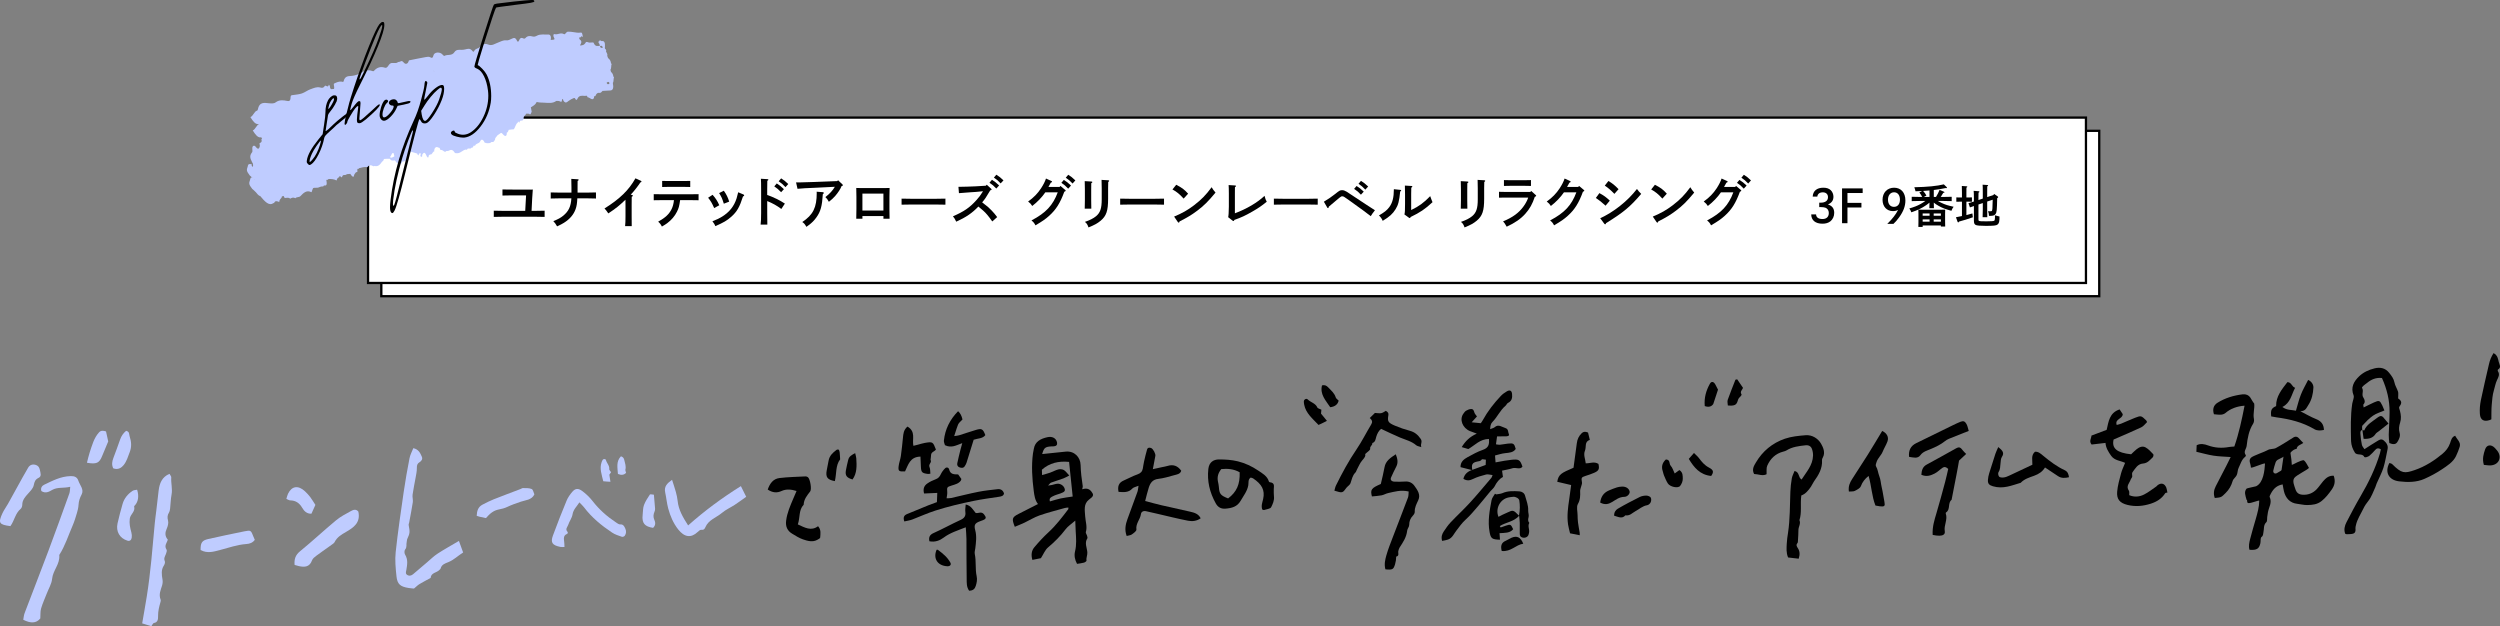 <?xml version="1.0" encoding="UTF-8"?>
<svg id="_レイヤー_2" data-name="レイヤー 2" xmlns="http://www.w3.org/2000/svg" viewBox="0 0 1091.73 273.46">
  <rect x="0" y="0" width="1091.73" height="273.46" fill="#808080" stroke="none"/>
  <defs>
    <style>
      .cls-1 {
        fill: #fff;
        stroke: #000;
        stroke-miterlimit: 10;
      }

      .cls-2 {
        fill: #bfccff;
      }
    </style>
  </defs>
  <g id="text">
    <g>
      <g>
        <rect class="cls-1" x="166.52" y="57.13" width="750.2" height="72.22"/>
        <rect class="cls-1" x="160.72" y="51.35" width="750.2" height="72.22"/>
      </g>
      <path class="cls-2" d="M111.61,83.8c.64.68,1.25,1.72,2,1.78,1.91,2.26,3.83,4.59,5.81,3.08.05-.04.15.05.23.09.48-1.3,1.35-.9,2.21-.57h0s.05-.06.05-.06l.06.08c.03-1.23.73-1.35,1.08-2.06-.04-.5.18-.44.38-.41.38-.46.62.14.86.72.81.06,1.55-.42,2.44.3.69-.38,1.39-.72,2.25-.18.64-.72,1.6-.27,2.26-.97,1.31-1.38,2.66-2.67,4.59-1.73.45.26.3-.62.53-.79.15-.49.28-1.02.68-1.05.61-.02,1.21-.05,1.82-.07.73-.3,1.45-.64,2.28-.52.23-.66.72-.39,1.11-.45.69-.35.37-1.46.25-2.42.26-.04.53-.08.79-.11h0c.02-.1.04-.2.07-.3,1.19,0,2.37,0,3.63.65.21-.79.52-1.34,1.09-1.37.05-.16.09-.32.14-.48.34-.11.67.25,1,.54h0c.17-.31.34-.62.51-.93.53-.34,1.25.1,1.71-.51.51-.05,1.02-.09,1.53-.14.54.95,1.44,1.79,1.58.89.14-.88.53-.94.75-1.45.27-.14.54-.27.81-.41-.13-.82-.16-1.48.49-1.18.05-.1.1-.21.16-.31,1.2-.21,2.33-.79,3.64-.41.66-.99,1.51-1.11,2.51-.53,0,0,0,0,0,0,.23.11.44.15.61-.07,1.41.46,2.39-.44,3.25-1.75.36-.31.76-.54.9-1.28.51-.03,1.03-.07,1.54-.1.43.26.78-.42,1.25.33,0,0,0,0,0,0,.57.69,1.06.38,1.58.45.53-.42.87.79,1.32,1.04,0,0,0,0,0,0,.81-.04,1.92,1.15,2.32-.64.27,0,.54.02.81.03.39-.65,1.08-.13,1.54-.52-.02-.11-.03-.22-.03-.32.06-.01.12-.04.18-.09-.06-.38-.13-.77-.19-1.15h0s0,0,0,0c.59-.39.33-1.82.74-2.41,1.15.34,2.3.67,3.45,1.01.13.48.32.79.61.76,0-.36.14-.49.3-.6.06-.13.11-.25.17-.38.95.15.18.89.34,1.31h0c.09.11.17.22.26.33.3-.03.68.07.47-.84.56-.85,1.09-1.69,1.94.45.11.26.83,1.5.93-.03.02-.34.43-.43.66-.63.87.36,1.01-1.34,1.77-1.29-.1-1.5.77-2.34,1.76-1.7.29.15.67-.13.79.82.26.38.49.16.73.25.54.13,1.08.89,1.62.8.32-.61.9-.24,1.33-.44.85-.46,1.68-.84,2.68.79.21.35.55.19.83.24,1.61.27,2.67-1.46,4.16-1.61.47.5.51-.48.86-.41.15,0,.3,0,.45,0,.39.03.79.09,1.04-.4.36.14.6-.11.81-.43,0-.11,0-.23-.02-.36.28-.03.56-.06.84-.09.12-.53.44-.6.72-.78.53-.35,1.16-.31,1.55-1.24.32-.78,1.09-.9,1.76.52.31.65.62,0,.93.45.37,0,.74-.02,1.1-.03.2-.04.41-.08.61-.12.31-.65.88-.25,1.3-.43.23-.3.46-.61.68-.91.04-1.17.73-1.26,1.06-1.95.51-.35,1.02-.7,1.52-1.05.35-.06.64.31.98.7.95,1.1,1.68.67,1.56-.79.46-.11.68-.66.88-1.27.51-.06,1.02-.12,1.53-.19.21,0,.42-.02.63-.02h0s0,0,0,0c.69-.78.89-2.43,1.75-2.9.09-.91.39-.37.68.02.2-.6.43-1.04.94-.95.44.08.8-.16.98-.83-.14-1.43.8-1.15.99-2.07.07-.01.13-.05.18-.11.37,0,.75,0,1.12.01.81.84.9-.32,1.21-.88-.12-.67-.25-1.34-.37-2,.07,0,.14,0,.21-.01.78-.61,1.7-.85,2.23-2.08.06-.15.27-.13.41-.1.99.25,1.94.19,2.9.25,1.87.1,3.77.42,5.37-.76.37,0,.75.01,1.12.02.32.13.64.25.97.38.37.01.3-.63.44-.97.24-.58.44-.25.56.45.59.97,1.27.93,1.66.58.44-.38,3.08-2.23,3.39-1.61.58,1.17.91.6,1.1.18.74-1.57,1.94-1.29,3.1-1.25.45.22.89-.63,1.34.64,0,0,0,0,0,0,.91-.06,2.05,1.71,2.78.27-.05-.76.22-.87.59-.79.38-1.02.91-1.58,1.76-1.41.56.11.99-.4,1.39-.87,1.14-.06,2.28-.12,3.42-.19q1.72-.1,1.07-3.3c.38-.42.25-1.35.38-2.01.28-.32,0-.57-.16-.83-.11-.89-.46-1.49-.93-1.87-.6-.48-.78-1.16-.66-2.04-.2-.41-.4-.82-.6-1.22.22-.19.06-.52-.04-.83.05.04.09.09.12.13-.03-.05-.07-.09-.12-.13-.53-.21-.46-.66-.41-1.28.13-1.72-.33-2.59-1.35-2.36-.35.08-.76-.65-1.06-.2.04.51-.8.06-.26,1.11.33.25.36.75.45,1.19,0,0,0,0-.01,0,0,0,0,0,0,0-.29,0-.58,0-.87,0-.68.11-1.33-.07-1.87-1.39-.07-.01-.14-.06-.21-.14-.51.03-1.03.05-1.54.08-.56.04-1.33-.69-1.7-.03-.65,1.16-1.55,1.27-2.47,1.29.03-.26.28-.55.36-.72.38-.78.32-1.33-.4-1.86-.18-.13-.35-.43-.3-.97.41.19.76-.08.99-.5.13-.25.83,1.16.47-.4-.19-.85-.25-1.27-.79-1.19-1,.15-2.04.03-3.1-.18-.83-.17-1.67-.2-2.47-.21-.85,0-1.19,1.39-1.73,1.08-1.55-.87-2.68.36-4.09,0-.74-.19-.64.93-.37,1.37.59.97.15.95-.1,1.03-.37.11-.78.07-1.29.1.41-1.65-.33-2.36-.89-2.33-1.72.09-3.54-.35-5.12.51-.6.33-1.17.54-1.94.32-1.06-.31-2.18-.3-3.01.65-.28.32-.62.4-.93.22-.91-.52-1.49-.18-1.94.9-.13.32-.47.97-.91.02-.72-1.53-1.42-1.12-2.07-.87-.84.32-1.63.92-2.56.79-1.36-.19-2.46.56-3.66.98-1.39.49-2.6,1.55-4.32.82-1.26-.54-2.56-.13-3.47.98-.81.98-2.07.62-2.68,2.07-.08.19-.4.13-.65-.19-1.13-1.47-2.12-.91-3.1-.73-.51.1-.99.22-1.53.21-1.14-.03-2.42-.24-3.24,1-1.16,1.76-2.98.85-4.38,1.63-.17.09-.53-.23-.75-.51-1.11-1.37-3.74-1.28-4.07.41-.21,1.09-.73,1.07-1.16.8-.79-.48-1.45-.29-2.11-.18-2.43.41-4.83.96-7.25,1.42-.17.03-.21.14-.27.35-.4,1.3-1.4,1.61-2.29.48-.58-.74-1.01-.49-1.39-.29-.37.19-.81.1-1.13.35-.99.74-2.31-.17-3.32.58-.77.57-1.15,2.14-2.28,1.75-1.85-.63-3.44-.1-4.77,1.42-.15.17-.43.15-.65.06-1.98-.82-3.61-.01-5.22.89-1.19.67-2.45,1.06-3.76,1.21-1.43.17-2.97-.15-3.6,2.34-.12.49-.44.24-.75.18-1.2-.21-2.25.3-3.3.78-.2.09-.29.22-.22.63.15.87.42,1.98-.34,1.81-.45-.1-1.18.68-1.41-1.27-.03-.28-.44-.7-.47-.56-.26,1.58-1.31-.12-1.72.5-.55.83-1.05.94-1.99.67-1.48-.43-2.9.28-4.28.76-1.29.45-2.44,1.39-3.73,1.83-1.27.43-2.62.51-3.95.71-.45.07-1.01-.02-1.01.99,0,1.75-.78,1.72-1.52,1.56-1.78-.39-3.47-.5-4.97.63-.84.63-1.88.47-2.93.4-1.91-.13-4.18-.88-4.91,2.86-.04.19-.19.33-.31.36-1.19.28-1.62,2.32-2.89,2.83,1.14,1.85,2.21,3.23,3.51,3.03.24-.04.62.33.49.55-.47.74.33,1.09.33,1.62.28,0,.49-.2.63-.56.09-.23.16-.53.38-.47,1.59.44,2.82-.64,4.18-1.16.81-.31,1.96.26,2.41-.92.37-.95.6-1.43,1.39-.55.21.23.52.09.77.09,1.54,0,2.74-1.38,4.31-1.3,1.17.05,1.91-1.72,3.09-1.46,1.24.27,2.38.23,3.43-.3,1.31-.66,2.93-.36,3.84-2.21.39-.78.88-.96,1.54-.96.95,0,1.82-.54,2.78-.46,1.79.16,3.26-.84,4.64-1.98,1.6-1.33,3.33-2.03,5.28-1.75,1.15.17,2.26.5,3.16-.52.43-.49,1.09-.27,1.69-.19,1.5.2,3.01.39,3.58-2.28.07-.36.35-.84.49-.74,1.77,1.17,2.77-1.2,4.56-.6,2.13.71,4.18-.11,6.26-.33,1.68-.18,3.3-.48,4.59-2.12,1.61-2.04,4.01-.99,6.03-1.45.64-.14,1.04-.2,1.38-.4-.07.2-.05.48.04.85-.34.51-.47,1.45-1.06,1.47-.91-1.64-1.18-.65-1.44.41-.04.15-.14.23-.21.35-.31-.04-.62-.08-.93-.12-.28-.21-.56-.43-.84-.64,0,0,0,0,0,0-.22,0-.46.18-.64,0-1.45-1.43-1.4.17-1.38,1.73,0,0-.02.02-.03.03,0,0,.02,0,.03,0-.33.63-.71,1.07-1.36.45,0,0,0,0,0,0-.32-.22-.6-.33-.58.42-.29.24-.45.72-.76.97-.95.77-2.17.65-3.02,1.69-.56.85-1.46.2-2.14.49-.15.02-.29.05-.44.07-.24-.78-.57-.91-.86-.59-.21.22-.37.5-.68.12-.87-1.06-1.51-.52-2.2-.18-.65.32-1.19,1.03-1.95,1h0c-.05.26-.1.52-.14.78-.22.01-.44.02-.66.04h0c-.64.6-1.36.73-2.21.17-.27.26-.53.55-.93.05-.45-.12-.41.7-.66.94-.59.41-1.26.41-1.95.37-.65-1.79-1-.75-1.41-.23-.13.09-.26.18-.39.27-.07.04-.13.08-.2.12-.36.03-.73.06-1.09.09h0c-.08-.03-.16-.06-.24-.09-.07.02-.14.04-.21.05-.15.56-.48.52-.82.44-.35.18-.77.11-1.01.62-.8.52-1.72.69-2.38,1.64-.52-.08-1,.37-1.56-.88-.19-.42-.84-.92-1.07.05-.11.45-.41.69-.63,1.02-.12.32-.18.68-.11,1.14-.8-.2-1.6-.39-2.4-.59,0,0,0,0,0,0l-.06.08-.08-.1c-.44-.12-.9.9-1.3-.73-.12,0-.23.01-.35.02-.62,1.38-1.33,2.55-2.45,2.83-.13.56-.47.69-.73.99-.1.59-.33.57-.66.11-.84.27-1.82.02-2.5.9-1.14-.85-2.01-.65-2.66.68-.31.65-.91.35-1.41.37-.45.03-.9.05-1.35.08-.36-.19-.79.45-1.06-.76-.48-.05-.75.45-1.03.9-.57.58-1.16,1.11-1.9,1.18-.05.15-.11.3-.16.46-2.15.43-4.39.46-6.45,1.32-.61.12-.09,2.43-1.17,1.63-.16.15-.32.3-.49.45-.63-.16-1.25-.25-1.72.34-.45.91-1.38.72-1.74,1.83.13,1.36-.47,1.47-.98,1.73.05.39.11.78.16,1.17h0c-.19,1.08-.59,1.56-1.37.9-.59-.82-1.18-1.37-1.72-.69-.43.53-.03,1.68-.2,2.42-1.16,1.47-1.19,2.45-.1,4.49.09.3.38.38.34.8.03.14.07.27.1.41-.02.28-.05.56-.07.84-.18-.14-.35-.29-.53-.43,0-.24,0-.49,0-.73t0,0c-.69-.05-1.51-.52-1.74.94-.62,1.7-.53,2.07.9,3.97.51.43,1.01.87,1.51,1.4ZM265,35.98c.35.02.63-.54,1.05.07.06.08.08.47.05.49-.34.2-.68.53-1.13-.19,0-.12.02-.25.02-.37ZM264.35,26.59c-.48,0-.9.59-1.33-.69.42-.03.84-.48,1.33.69ZM218.37,31.48c.62.47,1.15.28,1.72.38-.15.32-.35.53-.66.48-.53-.09-1.07-.32-1.6-.5.11-.36.29-.54.54-.36ZM209.63,34.31c.48-.2.95-.36,1.44-.48-.18.21-.48.15-.71.23l.03.03c-.02.38-.04.77-.06,1.15-.54.19-1.05-.1-1.55-.55.29-.12.57-.27.85-.38ZM205.58,34.59c-.04.12-.06.25-.01.47-.14-.16-.27-.28-.41-.37.14-.05.28-.08.42-.09ZM194.25,37.6c-.07.06-.14.12-.21.19-.21-.09-.41-.06-.62-.06.01,0,.03,0,.04,0,.25-.06.52-.1.78-.13ZM187.13,37.65c1.04.41,1.86-.15,2.66-.64.37-.23.68-.34,1.09-.06.58.39,1.14.68,1.7.78-.6.45-1.43.08-1.98.73-1.17.16-2.35.33-3.52.49-.07-.02-.13.02-.16.1-.3.05-.68-.38-1.01-.46.12-.21.25-.45.4-.76.14-.28.54-.29.82-.18ZM170.24,68.54c.68-.25.72-1.97,1.61-1.73.11.4.21.8.32,1.2,0,.12,0,.24,0,.36-.64.08-1.14.93-1.94.17Z"/>
      <path class="cls-2" d="M110.58,77.99c.64.68,1.25,1.72,2,1.78,1.91,2.26,3.83,4.59,5.81,3.08.05-.04.15.05.23.09.48-1.3,1.35-.9,2.21-.57h0s.05-.06.05-.06l.06.08c.03-1.23.73-1.35,1.08-2.06-.04-.5.18-.44.38-.41.38-.46.62.14.86.72.81.06,1.55-.42,2.44.3.69-.38,1.39-.72,2.25-.18.64-.72,1.6-.27,2.26-.97,1.31-1.38,2.66-2.67,4.59-1.73.45.26.3-.62.53-.79.15-.49.28-1.02.68-1.05.61-.02,1.21-.05,1.82-.07.73-.3,1.45-.64,2.28-.52.23-.66.72-.39,1.11-.45.69-.35.37-1.46.25-2.42.26-.04.53-.08.79-.11h0c.02-.1.04-.2.07-.3,1.19,0,2.37,0,3.63.65.21-.79.52-1.34,1.09-1.37.05-.16.09-.32.14-.48.34-.11.67.25,1,.54h0c.17-.31.34-.62.51-.93.53-.34,1.25.1,1.71-.51.51-.05,1.02-.09,1.53-.14.54.95,1.44,1.79,1.58.89.14-.88.53-.94.75-1.45.27-.14.54-.27.81-.41-.13-.82-.16-1.48.49-1.18.05-.1.1-.21.16-.31,1.2-.21,2.33-.79,3.64-.41.66-.99,1.51-1.11,2.51-.53,0,0,0,0,0,0,.23.11.44.15.61-.07,1.41.46,2.39-.44,3.25-1.75.36-.31.76-.54.9-1.28.51-.03,1.03-.07,1.54-.1.43.26.78-.42,1.25.33,0,0,0,0,0,0,.57.69,1.06.38,1.58.45.53-.42.87.79,1.32,1.04,0,0,0,0,0,0,.81-.04,1.92,1.15,2.32-.64.27,0,.54.02.81.03.39-.65,1.08-.13,1.54-.52-.02-.11-.03-.22-.03-.32.06-.01.12-.04.18-.09-.06-.38-.13-.77-.19-1.15h0s0,0,0,0c.59-.39.33-1.82.74-2.41,1.15.34,2.3.67,3.45,1.01.13.48.32.79.61.76,0-.36.14-.49.3-.6.06-.13.11-.25.17-.38.95.15.18.89.34,1.31h0c.09.11.17.22.26.33.3-.03.68.07.47-.84.56-.85,1.09-1.69,1.94.45.11.26.83,1.5.93-.03.02-.34.43-.43.66-.63.87.36,1.01-1.34,1.77-1.29-.1-1.5.77-2.34,1.76-1.7.29.15.67-.13.79.82.26.38.49.16.73.25.54.13,1.08.89,1.62.8.32-.61.9-.24,1.33-.44.85-.46,1.68-.84,2.68.79.21.35.55.19.83.24,1.61.27,2.67-1.46,4.16-1.61.47.5.51-.48.86-.41.15,0,.3,0,.45,0,.39.03.79.09,1.04-.4.36.14.6-.11.81-.43,0-.11,0-.23-.02-.36.28-.03.56-.06.84-.09.12-.53.44-.6.72-.78.53-.35,1.16-.31,1.55-1.24.32-.78,1.09-.9,1.76.52.31.65.62,0,.93.45.37,0,.74-.02,1.1-.03.2-.04.41-.08.61-.12.31-.65.88-.25,1.3-.43.23-.3.46-.61.68-.91.04-1.17.73-1.26,1.06-1.95.51-.35,1.02-.7,1.52-1.05.35-.06.64.31.98.7.95,1.1,1.68.67,1.56-.79.46-.11.68-.66.88-1.27.51-.06,1.02-.12,1.53-.19.21,0,.42-.02.63-.02h0s0,0,0,0c.69-.78.89-2.43,1.75-2.9.09-.91.39-.37.68.02.2-.6.43-1.04.94-.95.44.08.8-.16.98-.83-.14-1.43.8-1.15.99-2.07.07-.01.13-.05.18-.11.37,0,.75,0,1.12.01.81.84.9-.32,1.21-.88-.12-.67-.25-1.34-.37-2,.07,0,.14,0,.21-.01.78-.61,1.7-.85,2.23-2.08.06-.15.27-.13.41-.1.99.25,1.94.19,2.9.25,1.87.1,3.77.42,5.37-.76.37,0,.75.01,1.12.02.32.13.64.25.97.38.37.01.3-.63.44-.97.24-.58.44-.25.56.45.59.97,1.27.93,1.66.58.44-.38,3.08-2.23,3.39-1.61.58,1.17.91.6,1.1.18.74-1.57,1.94-1.29,3.1-1.25.45.22.89-.63,1.34.64,0,0,0,0,0,0,.91-.06,2.05,1.71,2.78.27-.05-.76.22-.87.59-.79.38-1.02.91-1.58,1.76-1.41.56.11.99-.4,1.39-.87,1.14-.06,2.28-.12,3.42-.19q1.72-.1,1.07-3.3c.38-.42.25-1.35.38-2.01.28-.32,0-.57-.16-.83-.11-.89-.46-1.49-.93-1.87-.6-.48-.78-1.16-.66-2.04-.2-.41-.4-.82-.6-1.22.22-.19.06-.52-.04-.83.05.04.09.09.12.13-.03-.05-.07-.09-.12-.13-.53-.21-.46-.66-.41-1.28.13-1.72-.33-2.59-1.35-2.36-.35.08-.76-.65-1.06-.2.04.51-.8.06-.26,1.11.33.25.36.75.45,1.19,0,0,0,0-.01,0,0,0,0,0,0,0-.29,0-.58,0-.87,0-.68.11-1.33-.07-1.87-1.39-.07-.01-.14-.06-.21-.14-.51.03-1.03.05-1.54.08-.56.04-1.33-.69-1.7-.03-.65,1.16-1.55,1.27-2.47,1.29.03-.26.28-.55.36-.72.38-.78.32-1.33-.4-1.86-.18-.13-.35-.43-.3-.97.41.19.76-.08.99-.5.13-.25.83,1.16.47-.4-.19-.85-.25-1.27-.79-1.19-1,.15-2.04.03-3.1-.18-.83-.17-1.67-.2-2.47-.21-.85,0-1.19,1.39-1.73,1.08-1.55-.87-2.68.36-4.09,0-.74-.19-.64.93-.37,1.37.59.97.15.95-.1,1.03-.37.11-.78.07-1.29.1.41-1.65-.33-2.36-.89-2.33-1.72.09-3.54-.35-5.12.51-.6.33-1.17.54-1.94.32-1.06-.31-2.18-.3-3.01.65-.28.32-.62.4-.93.22-.91-.52-1.49-.18-1.94.9-.13.32-.47.97-.91.02-.72-1.53-1.42-1.12-2.07-.87-.84.32-1.63.92-2.56.79-1.36-.19-2.46.56-3.66.98-1.39.49-2.6,1.55-4.32.82-1.26-.54-2.56-.13-3.47.98-.81.98-2.07.62-2.68,2.07-.08.19-.4.13-.65-.19-1.13-1.47-2.12-.91-3.1-.73-.51.1-.99.22-1.53.21-1.14-.03-2.42-.24-3.24,1-1.16,1.76-2.98.85-4.38,1.63-.17.09-.53-.23-.75-.51-1.11-1.37-3.74-1.28-4.07.41-.21,1.09-.73,1.07-1.16.8-.79-.48-1.45-.29-2.11-.18-2.43.41-4.83.96-7.25,1.42-.17.03-.21.14-.27.35-.4,1.3-1.4,1.61-2.29.48-.58-.74-1.01-.49-1.39-.29-.37.19-.81.1-1.13.35-.99.74-2.31-.17-3.32.58-.77.57-1.15,2.14-2.28,1.75-1.85-.63-3.44-.1-4.77,1.42-.15.17-.43.15-.65.06-1.98-.82-3.61-.01-5.22.89-1.19.67-2.45,1.06-3.76,1.21-1.43.17-2.97-.15-3.6,2.34-.12.49-.44.24-.75.18-1.2-.21-2.25.3-3.3.78-.2.09-.29.22-.22.63.15.87.42,1.98-.34,1.81-.45-.1-1.18.68-1.41-1.27-.03-.28-.44-.7-.47-.56-.26,1.58-1.31-.12-1.72.5-.55.83-1.05.94-1.99.67-1.48-.43-2.9.28-4.28.76-1.29.45-2.44,1.39-3.73,1.83-1.27.43-2.62.51-3.95.71-.45.07-1.01-.02-1.01.99,0,1.75-.78,1.72-1.52,1.56-1.78-.39-3.47-.5-4.97.63-.84.63-1.88.47-2.93.4-1.91-.13-4.18-.88-4.91,2.86-.04.19-.19.33-.31.36-1.19.28-1.62,2.32-2.89,2.83,1.14,1.85,2.21,3.23,3.51,3.03.24-.04.62.33.49.55-.47.74.33,1.09.33,1.62.28,0,.49-.2.63-.56.09-.23.16-.53.38-.47,1.59.44,2.82-.64,4.18-1.16.81-.31,1.96.26,2.41-.92.37-.95.6-1.43,1.39-.55.21.23.52.09.77.09,1.54,0,2.74-1.38,4.31-1.3,1.17.05,1.91-1.72,3.09-1.46,1.24.27,2.38.23,3.43-.3,1.31-.66,2.93-.36,3.84-2.21.39-.78.88-.96,1.54-.96.95,0,1.82-.54,2.78-.46,1.79.16,3.26-.84,4.64-1.98,1.6-1.33,3.33-2.03,5.28-1.75,1.15.17,2.26.5,3.16-.52.43-.49,1.09-.27,1.69-.19,1.5.2,3.01.39,3.58-2.28.07-.36.35-.84.49-.74,1.77,1.17,2.77-1.2,4.56-.6,2.13.71,4.18-.11,6.26-.33,1.68-.18,3.3-.48,4.59-2.12,1.61-2.04,4.01-.99,6.03-1.45.64-.14,1.04-.2,1.38-.4-.07.2-.05.48.04.85-.34.51-.47,1.45-1.06,1.47-.91-1.64-1.18-.65-1.44.41-.04.15-.14.23-.21.35-.31-.04-.62-.08-.93-.12-.28-.21-.56-.43-.84-.64,0,0,0,0,0,0-.22,0-.46.18-.64,0-1.45-1.43-1.4.17-1.38,1.73,0,0-.02.02-.03.03,0,0,.02,0,.03,0-.33.63-.71,1.07-1.36.45,0,0,0,0,0,0-.32-.22-.6-.33-.58.42-.29.24-.45.72-.76.97-.95.77-2.17.65-3.02,1.69-.56.85-1.46.2-2.14.49-.15.02-.29.05-.44.07-.24-.78-.57-.91-.86-.59-.21.22-.37.5-.68.12-.87-1.06-1.51-.52-2.2-.18-.65.32-1.19,1.03-1.95,1h0c-.05.26-.1.52-.14.78-.22.01-.44.02-.66.04h0c-.64.6-1.36.73-2.21.17-.27.26-.53.55-.93.05-.45-.12-.41.7-.66.94-.59.41-1.26.41-1.95.37-.65-1.79-1-.75-1.41-.23-.13.09-.26.18-.39.27-.07.04-.13.08-.2.12-.36.03-.73.06-1.09.09h0c-.08-.03-.16-.06-.24-.09-.07.02-.14.04-.21.05-.15.56-.48.52-.82.44-.35.18-.77.11-1.01.62-.8.52-1.72.69-2.38,1.64-.52-.08-1,.37-1.56-.88-.19-.42-.84-.92-1.07.05-.11.45-.41.69-.63,1.02-.12.32-.18.68-.11,1.14-.8-.2-1.6-.39-2.4-.59,0,0,0,0,0,0l-.06.08-.08-.1c-.44-.12-.9.9-1.3-.73-.12,0-.23.01-.35.02-.62,1.38-1.33,2.55-2.45,2.83-.13.56-.47.69-.73.99-.1.59-.33.57-.66.11-.84.27-1.82.02-2.5.9-1.14-.85-2.01-.65-2.66.68-.31.65-.91.35-1.41.37-.45.03-.9.05-1.35.08-.36-.19-.79.45-1.06-.76-.48-.05-.75.45-1.03.9-.57.58-1.16,1.11-1.9,1.18-.05.15-.11.3-.16.46-2.15.43-4.39.46-6.45,1.32-.61.12-.09,2.43-1.17,1.63-.16.15-.32.3-.49.45-.63-.16-1.25-.25-1.72.34-.45.91-1.38.72-1.74,1.83.13,1.36-.47,1.47-.98,1.73.05.39.11.78.16,1.17h0c-.19,1.08-.59,1.56-1.37.9-.59-.82-1.18-1.37-1.72-.69-.43.53-.03,1.68-.2,2.42-1.16,1.47-1.19,2.45-.1,4.49.09.3.38.38.34.8.03.14.07.27.1.41-.02.28-.05.56-.07.84-.18-.14-.35-.29-.53-.43,0-.24,0-.49,0-.73t0,0c-.69-.05-1.51-.52-1.74.94-.62,1.7-.53,2.07.9,3.97.51.43,1.01.87,1.51,1.4ZM263.97,30.17c.35.02.63-.54,1.05.07.06.08.08.47.05.49-.34.2-.68.53-1.13-.19,0-.12.02-.25.02-.37ZM263.31,20.79c-.48,0-.9.59-1.33-.69.42-.03.84-.48,1.33.69ZM217.33,25.67c.62.47,1.15.28,1.72.38-.15.32-.35.53-.66.48-.53-.09-1.07-.32-1.6-.5.11-.36.29-.54.54-.36ZM208.6,28.5c.48-.2.95-.36,1.44-.48-.18.21-.48.15-.71.23l.03.03c-.02.38-.04.77-.06,1.15-.54.19-1.05-.1-1.55-.55.29-.12.57-.27.85-.38ZM204.54,28.78c-.04.12-.06.25-.01.47-.14-.16-.27-.28-.41-.37.14-.05.28-.08.42-.09ZM193.21,31.8c-.07.06-.14.12-.21.19-.21-.09-.41-.06-.62-.06.01,0,.03,0,.04,0,.25-.06.52-.1.78-.13ZM186.09,31.84c1.04.41,1.86-.15,2.66-.64.37-.23.68-.34,1.09-.06.58.39,1.14.68,1.7.78-.6.45-1.43.08-1.98.73-1.17.16-2.35.33-3.52.49-.07-.02-.13.02-.16.1-.3.05-.68-.38-1.01-.46.12-.21.25-.45.4-.76.14-.28.54-.29.82-.18ZM169.2,62.74c.68-.25.72-1.97,1.61-1.73.11.4.21.8.32,1.2,0,.12,0,.24,0,.36-.64.08-1.14.93-1.94.17Z"/>
      <g>
        <path d="M144.36,42.39c.51-.46,1-.71,1.47-.76.95-.09,1.42.38,1.42,1.43,0,.58-.3,1.42-.91,2.53-.61,1.11-1.37,2.22-2.28,3.32-.44.52-.71.97-.81,1.35-.1.38-.25,1.38-.46,2.99-.3,2.16-.49,3.38-.56,3.66-.03.07-.05.14-.05.21s.03.1.1.09c.34-.03,1.5-1.05,3.5-3.04.81-.79,2.12-1.89,3.93-3.31,1.81-1.41,2.83-2.13,3.07-2.16.24-.02.38.06.43.26.05.2,0,.39-.13.57-.13.15-1.17,1.02-3.12,2.62-1.94,1.6-2.97,2.43-3.07,2.51-.37.41-1.32,1.3-2.84,2.67-.98.88-1.62,1.5-1.93,1.87-.3.37-.49.76-.56,1.17-.44,2.31-1.24,4.63-2.41,6.96-1.17,2.33-2.27,3.82-3.32,4.47-.34.2-.58.29-.71.27-.13-.02-.34-.15-.61-.4-.37-.34-.56-.69-.56-1.06,0-.24.02-.43.05-.56.3-2.33,2-5.39,5.07-9.18l1.83-2.26.61-4.12c.41-2.58.61-4.44.61-5.59,0-1.96.37-3.65,1.12-5.08.2-.43.57-.9,1.12-1.43ZM139.75,63.19c.27-.91.41-1.49.41-1.76,0-.03-.02-.05-.05-.05-.2.02-.81.77-1.83,2.26-1.01,1.49-1.71,2.66-2.08,3.5-.68,1.52-1.01,2.62-1.01,3.3,0,.2.05.3.15.29.17-.02.58-.41,1.22-1.19,1.25-1.48,2.32-3.59,3.2-6.35ZM145.78,43.82c.1-.52.1-.8,0-.86l-.05-.05h-.05c-.27.03-.62.35-1.04.97-.42.62-.72,1.22-.89,1.81-.27.94-.41,1.49-.41,1.66,0,.14.03.2.1.19.07,0,.15-.07.25-.18.27-.26.65-.82,1.14-1.66.49-.84.8-1.47.94-1.89Z"/>
        <path d="M165.71,10.54c.51-.59.93-.9,1.27-.94l.15-.02c.27,0,.46.09.56.25.1.16.15.54.15,1.15,0,1.59-.95,4.7-2.84,9.34-1.89,4.64-4.48,10.19-7.76,16.67-1.96,3.88-3.2,6.69-3.7,8.43-.41,1.53-.61,2.39-.61,2.6,0,.07.02.1.05.1.17-.02.66-.56,1.47-1.62,1.15-1.53,1.93-2.32,2.33-2.36.1-.01.22.01.36.07.2.05.3.34.3.88,0,.41-.14,2.21-.41,5.42-.07.75-.1,1.18-.1,1.28,0,.44.08.69.25.74h.1c.41-.05,2.1-1.45,5.07-4.22,1.86-1.81,2.94-2.73,3.25-2.76.17-.02.25.08.25.28,0,.71-2.01,2.8-6.04,6.28-1.32,1.08-2.21,1.64-2.69,1.69-.47.05-.8-.03-.99-.23-.19-.2-.28-.62-.28-1.27,0-.51.05-1.2.15-2.09.17-1.57.3-2.65.41-3.24.03-.1.05-.22.05-.36,0-.2-.07-.3-.2-.28-.24.02-.64.39-1.22,1.08-.54.7-1.23,1.76-2.08,3.2-.84,1.44-1.27,2.29-1.27,2.56,0,.24-.12.52-.36.85-.24.33-.44.5-.61.52h-.05c-.13-.08-.2-.3-.2-.63,0-.64.27-2.02.81-4.14.2-.73.61-2.34,1.22-4.84.24-.94.95-3.22,2.13-6.86,2.16-6.57,4.32-12.52,6.47-17.84,2.15-5.32,3.68-8.55,4.59-9.69ZM166.93,11.28c0-.24-.05-.35-.15-.34-.41.04-1.32,1.69-2.74,4.94-1.18,2.79-2.66,6.5-4.41,11.12-1.76,4.62-2.64,7.12-2.64,7.49,0,.14.03.2.1.19.24-.02,1.05-1.52,2.43-4.5,2.67-5.54,4.6-9.98,5.78-13.31,1.08-2.95,1.62-4.81,1.62-5.59Z"/>
        <path d="M167.79,43.96c.24-.26.51-.41.81-.44.34-.03.61.11.81.43.17.29,0,.64-.51,1.07-.47.45-.9,1.21-1.29,2.26-.39,1.05-.58,1.99-.58,2.8,0,.51.1.85.3,1.03.13.12.29.17.46.16.68-.07,1.53-.71,2.56-1.93,1.03-1.22,1.55-2.15,1.55-2.79,0-.34-.19-.49-.56-.45-.34.03-.68-.08-1.01-.33-.34-.25-.51-.52-.51-.79,0-.44.19-.8.56-1.1.37-.29.79-.46,1.27-.51.68-.07,1.18.1,1.52.51.34.37.51.69.51.96,0,.17.17.24.51.2.2-.02,1.3-.26,3.3-.73.47-.11.78-.18.91-.19.57-.06.86.03.86.27,0,.1-.05.23-.15.37-.17.29-1.13.6-2.89.95l-2.59.51-.46,1.01c-.61,1.35-1.46,2.58-2.56,3.7-1.1,1.12-2.02,1.72-2.76,1.8-.47.05-.9-.11-1.29-.48-.39-.37-.63-.82-.74-1.35-.03-.1-.05-.3-.05-.6,0-.91.21-2.06.63-3.44.42-1.38.89-2.35,1.4-2.9Z"/>
        <path d="M185.34,37.24c.07-1.22.25-1.85.56-1.88.13-.01.3.09.51.3.14.19.2.37.2.54,0,.2-.27,1.58-.81,4.14-.37,1.73-.56,2.74-.56,3.05,0,.1.02.15.05.15.2-.02.71-.56,1.52-1.62,1.01-1.35,2.1-2.47,3.25-3.37,1.15-.89,2.1-1.38,2.84-1.45.3-.03.56.05.76.23.2.25.3.71.3,1.39,0,1.49-.35,3.15-1.06,4.97-.88,2.25-2.02,4.44-3.42,6.55s-2.49,3.3-3.27,3.55c-.1.04-.27.08-.51.1-.91.09-1.54-.25-1.88-1.03-.27-.55-.49-.81-.66-.8-.3.03-2.37,7.86-6.19,23.49-2.3,9.39-3.85,14.85-4.67,16.39-.37.71-.68,1.08-.91,1.11-.17.02-.34-.05-.51-.2-.37-.33-.56-1.14-.56-2.43,0-.71.08-1.8.25-3.27,1.39-11.43,4.7-22.8,9.94-34.11,1.39-2.91,2.52-6.08,3.4-9.52.88-3.16,1.35-5.26,1.42-6.28ZM180.27,57.73c.13-.55.1-.82-.1-.8-.17.02-.82,1.54-1.95,4.56-1.13,3.02-1.97,5.47-2.51,7.35-2.06,6.93-3.4,13.09-4.01,18.45-.07.89-.1,1.43-.1,1.63,0,.64.07.96.2.94.1-.01.22-.14.36-.39.37-.75,1.54-5.19,3.5-13.33.88-3.5,1.89-7.56,3.04-12.17,1.05-4.13,1.57-6.21,1.57-6.24ZM192.9,38.67c-.1-.26-.24-.38-.41-.37-.3.03-.79.35-1.47.96-.88.73-1.86,1.75-2.94,3.06-1.08,1.31-2,2.57-2.74,3.8l-1.42,2.27.25,1.7c.34,1.86.84,2.76,1.52,2.69.54-.05,1.54-1.2,2.99-3.44,1.45-2.24,2.49-4.2,3.09-5.89.78-2.24,1.17-3.75,1.17-4.53,0-.03-.02-.08-.05-.15v-.1Z"/>
        <path d="M215.62,2.12c.13-.25.61-.43,1.42-.55.81-.11,3.26-.41,7.35-.89l4.82-.48c2.43-.24,3.74-.27,3.91-.09.17.22.25.36.25.43,0,.27-.54.5-1.62.69-1.08.19-3.36.5-6.85.91-5.41.68-8.17,1.07-8.27,1.18-.34.37-2.21,5.97-5.63,16.79-1.59,5.13-2.38,7.86-2.38,8.2,0,.14.03.2.1.19.37.1,1,.62,1.9,1.56.9.94,1.53,1.78,1.9,2.52,1.32,2.57,1.98,5.7,1.98,9.39,0,1.12-.07,2.07-.2,2.86-.64,3.92-2.11,7.38-4.41,10.38-2.3,3-4.7,4.63-7.2,4.88-.07,0-.16,0-.28,0-.12,0-.21,0-.28,0-.71,0-1.61-.14-2.69-.42-1.08-.28-1.79-.57-2.13-.88-.27-.24-.41-.48-.41-.72,0-.34.17-.61.51-.81.3-.2.58-.28.81-.23.24.04.36.2.36.47s.47.58,1.42.92c.91.35,1.83.48,2.74.39.98-.1,1.93-.45,2.84-1.04,2.23-1.47,4.06-3.71,5.5-6.71,1.44-3,2.16-6.09,2.16-9.27,0-.78-.05-1.53-.15-2.27-.3-2.44-.88-4.51-1.72-6.22-.85-1.71-1.84-2.81-2.99-3.3-.81-.29-1.22-.61-1.22-.94,0-.51,1.33-5.01,4.01-13.51,2.67-8.5,4.16-12.98,4.46-13.45Z"/>
      </g>
      <g>
        <path d="M229.73,85.34h-7.35c-.81,0-2.27.02-2.96.05v-2.66c.76.02,1.68.02,2.96.05l8.19.02c.27,0,1.41-.02,2.1-.02-.07.74-.22,2.66-.27,3.9l-.27,5.4h1.75c1.13,0,2.86-.02,3.95-.07v2.71c-1.08-.02-2.81-.07-3.95-.07h-14.33c-1.26,0-2.88.05-3.92.07v-2.71c1.04.05,2.66.07,3.92.07h9.81l.37-6.73Z"/>
        <path d="M252.12,86.62c-.12,2.27-.3,3.4-.76,4.71-.84,2.39-2.59,4.41-5.1,5.97-.79.49-1.45.84-2.98,1.55-.59-1.06-.96-1.55-1.65-2.29,2.15-.86,3.18-1.43,4.34-2.37,2.37-1.97,3.33-4.02,3.55-7.57h-5.57c-1.06,0-2.44.02-3.45.07v-2.66c.94.05,2.34.07,3.45.07h5.6v-2.27c0-1.92-.03-3.06-.07-3.72l2.81.17c.27.02.42.1.42.27,0,.15-.1.22-.47.47q-.02.47-.02,2.81v2.27h4.61c.99,0,2.59-.02,3.43-.07v2.66c-.91-.05-2.49-.07-3.43-.07h-4.68Z"/>
        <path d="M275.99,85.14c.27.07.37.15.37.32s-.1.27-.49.47c-.03,1.43-.03,2.59-.03,3.53v4.96c0,1.95,0,3.11.03,4.32h-2.89c.12-1.01.17-2.37.17-4.32v-4.22c0-.74,0-1.53-.02-2.98-2.81,2.69-4.22,3.82-7.5,5.97q-.79-1.28-1.65-2.15c6.68-4.19,10.63-8.01,13.51-13.17l2.37,1.08c.17.07.27.2.27.32,0,.17-.12.27-.47.39-1.33,1.97-3.03,4.14-4.24,5.35l.57.12Z"/>
        <path d="M297,87.41c-.37,2.64-.59,3.48-1.38,5.05-.96,1.95-2.44,3.65-4.29,5.03-.64.47-1.16.79-2.29,1.45-.42-.89-.96-1.6-1.63-2.12,3.18-1.8,4.71-3.23,5.82-5.4.59-1.18.91-2.37,1.08-4.02h-5.38c-1.06,0-2.44.02-3.45.05v-2.66c.94.02,2.34.05,3.45.05h12.7c.99,0,2.59-.02,3.43-.05v2.66c-.89-.02-2.49-.05-3.43-.05h-4.64ZM301.42,81.66c-.69-.02-1.73-.05-2.47-.05h-7.32c-.71,0-1.75.02-2.47.05v-2.66c.71.02,1.75.05,2.47.05h7.32c.74,0,1.78-.02,2.47-.05v2.66Z"/>
        <path d="M311.18,85.07c1.31,1.48,2.05,2.59,2.93,4.56l-2.24,1.23c-.96-2.19-1.43-2.98-2.64-4.51l1.95-1.28ZM324.62,84.92c.25.1.35.22.35.39,0,.22-.12.32-.52.49-1.48,4.66-2.64,6.66-5.08,8.83-1.92,1.7-3.33,2.52-6.98,4.12-.32-.79-.42-.96-1.28-2.12,2.12-.84,3.03-1.28,4.22-2.02,3.23-2.02,5.23-4.54,6.34-8.01.25-.81.35-1.18.69-2.64l2.27.96ZM316.09,83.29c1.11,1.55,1.82,3.01,2.34,4.76l-2.34.91c-.74-2.34-.94-2.81-2.05-4.64l2.05-1.04Z"/>
        <path d="M335.03,85.14c3.3,1.21,5.28,2.19,7.72,3.77l-1.55,2.34c-1.9-1.43-3.8-2.49-6.16-3.45v5.25c0,2.32.02,3.77.05,5.03h-2.93c.15-1.21.22-2.81.22-5.03v-9.86c0-2.81-.03-4.36-.1-5.13l2.88.17c.25,0,.39.1.39.25s-.15.3-.47.47c-.05,1.63-.05,1.92-.05,4.24v1.95ZM339.2,80.11c1.16.72,1.92,1.33,3.13,2.49l-1.23,1.33c-1.16-1.21-1.7-1.68-2.98-2.54l1.08-1.28ZM341.12,77.89c1.16.72,1.92,1.31,3.11,2.47l-1.21,1.36c-1.16-1.21-1.7-1.7-2.98-2.56l1.08-1.26Z"/>
        <path d="M347.63,79.64h2.17c.74,0,3.6-.1,5.75-.17l10.06-.39.37-.37,1.9,1.82c.17.15.22.25.22.37q0,.2-.59.37c-.42,1.16-1.53,2.86-2.79,4.32-.79.89-1.6,1.65-2.76,2.54-.69-1.21-.81-1.38-1.53-2.07,1.95-1.5,3.18-2.84,4.14-4.49l-8.88.44c-3.87.15-4.98.22-7.42.44l-.64-2.81ZM359.37,83.91c.2.02.39.17.39.35s-.12.3-.44.52c-.32,5.25-.96,7.59-2.81,10.16-.94,1.33-2,2.39-3.28,3.33-.49.37-.86.62-1.08.79-.71-1.23-1.01-1.58-1.8-2.1,4.73-3.16,6.31-6.34,6.31-12.72,0-.15-.02-.27-.05-.52l2.76.2Z"/>
        <path d="M376.61,95.52h-2.69c.05-.91.07-2.37.07-4.32v-5.2q-.03-3.13-.07-3.92c.67.02,1.26.05,2.1.05h10.36c.84,0,1.43-.02,2.1-.05-.05.79-.07,2.44-.07,3.92v5.2c0,2.05.02,3.38.07,4.32h-2.69v-1.16h-9.17v1.16ZM385.78,91.95v-7.4h-9.17v7.4h9.17Z"/>
        <path d="M412.86,89.38c-1.16-.02-3.11-.07-4.41-.07h-10.33c-1.21,0-3.35.05-4.41.07v-2.64c1.01.02,3.16.07,4.41.07h10.33c1.36,0,3.3-.02,4.41-.07v2.64Z"/>
        <path d="M418.55,81.59c2.1-.02,5.65-.12,7.47-.22l4.51-.27.37-.44,1.87,1.7c.2.2.25.25.25.39s-.1.22-.27.27l-.32.1c-2.07,3.48-2.17,3.6-3.53,5.25.12.1.22.17.34.27,2.17,1.65,2.44,1.87,3.75,3.23,1.06,1.11,1.55,1.7,2.47,2.93l-2.14,1.9c-1.68-2.37-2.74-3.65-3.97-4.73q-1.78-1.53-2.1-1.78c-2.64,2.81-5.45,4.71-9.67,6.61-.59-1.21-.79-1.55-1.43-2.34,4.86-2.12,7.3-3.8,10.18-7,1.13-1.23,1.95-2.32,2.61-3.43q.2-.3.32-.52l-3.11.3c-.22.02-1.08.07-2.34.15-1.18.07-3.92.27-5.05.39l-.22-2.76ZM433.18,78.51c1.16.72,1.92,1.31,3.13,2.47l-1.23,1.36c-1.16-1.21-1.7-1.7-2.98-2.54l1.08-1.28ZM435.1,76.29c1.16.72,1.92,1.31,3.11,2.47l-1.23,1.33c-1.13-1.21-1.68-1.68-2.96-2.54l1.08-1.26Z"/>
        <path d="M459.07,79.03c.32.15.35.17.35.32,0,.17-.07.25-.54.42-.2.39-.54,1.01-1.04,1.87h4.86l.39-.44,1.95,1.63c.3.25.32.27.32.42,0,.2-.1.27-.59.49-1.8,4.93-3.58,7.77-6.61,10.5-1.58,1.43-2.93,2.37-5.99,4.17-.52-1.01-.71-1.28-1.73-2.15,6.29-3.3,9.37-6.61,11.47-12.28h-5.42c-1.46,2.15-3.53,4.29-5.72,5.97-.64-.96-.71-1.04-1.8-1.95,2.34-1.65,4.19-3.53,5.65-5.77,1.08-1.68,1.73-2.96,2.15-4.27l2.32,1.06ZM464.57,78.56c1.16.72,1.92,1.31,3.13,2.47l-1.23,1.36c-1.16-1.23-1.7-1.7-2.98-2.56l1.08-1.26ZM466.49,76.31c1.16.72,1.92,1.31,3.11,2.47l-1.21,1.36c-1.16-1.21-1.7-1.68-2.98-2.54l1.08-1.28Z"/>
        <path d="M476.6,79.27c.27,0,.42.1.42.25s-.1.25-.47.49q0,.72-.03,2.79v4.71c0,1.73.03,2.81.05,3.6h-2.88c.05-.84.07-1.97.07-3.6v-4.71c0-1.95-.02-3.01-.07-3.7l2.91.17ZM483.9,86.82c0,5.23-.76,7.5-3.28,9.59-1.41,1.16-2.61,1.82-5.28,2.91-.44-1.28-.81-1.85-1.58-2.42,2.12-.72,3.72-1.53,4.86-2.47,1.85-1.53,2.49-3.43,2.49-7.37v-4.81c0-1.87-.02-3.01-.07-3.7l2.91.17c.27.02.42.1.42.27,0,.12-.1.25-.42.47q-.05.72-.05,2.79v4.56Z"/>
        <path d="M508.32,89.38c-1.16-.02-3.11-.07-4.41-.07h-10.33c-1.21,0-3.35.05-4.41.07v-2.64c1.01.02,3.16.07,4.41.07h10.33c1.36,0,3.3-.02,4.41-.07v2.64Z"/>
        <path d="M513.64,80.68c2.56,1.33,3.5,2.02,5.2,3.9l-1.95,2.15c-1.78-1.97-3.06-3.01-4.88-3.99l1.63-2.05ZM512.71,94.59c3.72-1.58,5.84-2.79,8.66-4.91,3.28-2.52,5.2-4.46,7.74-7.92.49.86.91,1.41,1.7,2.34-3.25,3.92-5.08,5.72-7.96,7.89-2.42,1.82-4.24,2.93-7.74,4.71-.1.35-.2.52-.37.52-.12,0-.32-.12-.42-.3l-1.6-2.34Z"/>
        <path d="M536.33,94.86q.25-.89.3-4.59v-5.75c0-1.9-.05-2.96-.1-3.7l2.81.17c.27.02.42.1.42.25s-.12.27-.47.49q-.02,1.18-.02,2.79v8.63c5.13-1.92,9.84-4.69,12.95-7.64.32,1.26.49,1.78.96,2.59-2.29,1.85-3.75,2.84-6.41,4.36-2.96,1.7-4.66,2.49-7.74,3.58-.1.35-.22.49-.37.49-.1,0-.27-.07-.37-.15l-1.95-1.53Z"/>
        <path d="M575.44,89.38c-1.16-.02-3.11-.07-4.41-.07h-10.33c-1.21,0-3.35.05-4.41.07v-2.64c1.01.02,3.16.07,4.41.07h10.33c1.36,0,3.3-.02,4.41-.07v2.64Z"/>
        <path d="M578.13,88.08c2.19-1.33,3.28-2.1,4.96-3.4,1.85-1.5,2.12-1.63,3.03-1.63.62,0,1.06.15,1.97.67q.25.12,8.51,5.62c2.02,1.33,2.44,1.6,3.82,2.47q-1.33,1.68-1.82,2.59c-1.75-1.38-3.67-2.81-9.4-6.9-2.14-1.55-2.54-1.78-3.01-1.78-.39,0-.59.07-1.41.74-.59.47-3.72,3.11-4.51,3.8-.05.44-.15.62-.32.62-.12,0-.25-.07-.32-.2l-1.5-2.59ZM592.41,81.22c1.18.72,1.92,1.31,3.13,2.47l-1.23,1.33c-1.13-1.21-1.7-1.68-2.98-2.54l1.08-1.26ZM594.33,78.98c1.16.72,1.92,1.31,3.13,2.47l-1.23,1.36c-1.16-1.21-1.7-1.7-2.98-2.56l1.08-1.26Z"/>
        <path d="M611.59,82.92c.15.02.3.15.3.27,0,.15-.12.27-.44.44-.44,4.29-.86,5.89-2.02,7.74-1.26,2.02-2.59,3.23-5.62,5.08-.32-.86-.84-1.6-1.63-2.37,2.42-1.41,3.43-2.22,4.49-3.6,1.41-1.87,2.02-4.29,2.02-7.74v-.12l2.91.3ZM613.3,93.65c.22-.79.27-1.78.27-4.59v-4.32c0-1.9-.02-2.96-.07-3.7l2.83.17c.3.02.44.1.44.27,0,.12-.12.25-.47.47q-.02.39-.05,2.79v6.98c3.5-1.7,5.42-3.11,8.31-6.07.44,1.28.62,1.7,1.01,2.64-3.3,3.06-5.45,4.49-9.54,6.46-.12.32-.25.47-.39.47-.1,0-.25-.05-.37-.15l-1.97-1.43Z"/>
        <path d="M640.82,79.27c.27,0,.42.1.42.25s-.1.25-.47.49q0,.72-.03,2.79v4.71c0,1.73.03,2.81.05,3.6h-2.88c.05-.84.07-1.97.07-3.6v-4.71c0-1.95-.02-3.01-.07-3.7l2.91.17ZM648.12,86.82c0,5.23-.76,7.5-3.28,9.59-1.41,1.16-2.61,1.82-5.28,2.91-.44-1.28-.81-1.85-1.58-2.42,2.12-.72,3.72-1.53,4.86-2.47,1.85-1.53,2.49-3.43,2.49-7.37v-4.81c0-1.87-.02-3.01-.07-3.7l2.91.17c.27.02.42.1.42.27,0,.12-.1.25-.42.47q-.05.72-.05,2.79v4.56Z"/>
        <path d="M654.6,83.76c.76.02,1.73.05,2.47.05h11.22l.37-.42,1.92,1.73c.2.17.25.25.25.37,0,.2-.17.32-.59.44-1.01,3.08-2.22,5.28-4.17,7.45-2,2.22-4.41,3.9-8.11,5.62-.74-1.31-.99-1.7-1.58-2.32,4.29-1.8,6.9-3.72,9-6.63.89-1.23,1.63-2.66,1.97-3.77h-10.28c-.67,0-1.65.02-2.47.05v-2.56ZM668.56,81.2c-.69-.02-1.75-.05-2.47-.05h-6.86c-.71,0-1.75.02-2.47.05v-2.56c.71.02,1.75.05,2.47.05h6.86c.71,0,1.78-.02,2.47-.05v2.56Z"/>
        <path d="M685.55,79.03c.32.15.35.17.35.32,0,.17-.07.25-.54.42-.2.39-.54,1.01-1.04,1.87h4.86l.39-.44,1.95,1.63c.3.25.32.27.32.42,0,.2-.1.27-.59.49-1.8,4.93-3.58,7.77-6.61,10.5-1.58,1.43-2.93,2.37-5.99,4.17-.52-1.01-.71-1.28-1.73-2.15,6.29-3.3,9.37-6.61,11.47-12.28h-5.42c-1.46,2.15-3.53,4.29-5.72,5.97-.64-.96-.71-1.04-1.8-1.95,2.34-1.65,4.19-3.53,5.65-5.77,1.08-1.68,1.73-2.96,2.15-4.27l2.32,1.06Z"/>
        <path d="M698.45,84.33c2.05,1.11,2.96,1.8,4.54,3.3l-1.85,2.19q-2.22-2.05-4.24-3.38l1.55-2.12ZM698.79,95.3c2.71-1.21,5.84-3.13,8.66-5.38,2.88-2.27,5.23-4.64,7.4-7.4.64.89.86,1.16,1.85,2.15-4.86,5.67-7.64,7.99-15.34,12.77-.1.35-.22.52-.39.52-.12,0-.3-.12-.44-.32l-1.73-2.34ZM702.37,79.03c1.85,1.11,2.71,1.8,4.44,3.58l-1.82,2.05c-1.53-1.58-2.76-2.66-4.19-3.6l1.58-2.02Z"/>
        <path d="M722.69,80.68c2.56,1.33,3.5,2.02,5.2,3.9l-1.95,2.15c-1.78-1.97-3.06-3.01-4.88-3.99l1.63-2.05ZM721.75,94.59c3.72-1.58,5.84-2.79,8.66-4.91,3.28-2.52,5.2-4.46,7.74-7.92.49.86.91,1.41,1.7,2.34-3.25,3.92-5.08,5.72-7.96,7.89-2.42,1.82-4.24,2.93-7.74,4.71-.1.35-.2.52-.37.52-.12,0-.32-.12-.42-.3l-1.6-2.34Z"/>
        <path d="M754.11,79.03c.32.15.34.17.34.32,0,.17-.07.25-.54.42-.2.39-.54,1.01-1.04,1.87h4.86l.39-.44,1.95,1.63c.3.25.32.27.32.42,0,.2-.1.27-.59.49-1.8,4.93-3.58,7.77-6.61,10.5-1.58,1.43-2.93,2.37-5.99,4.17-.52-1.01-.72-1.28-1.73-2.15,6.29-3.3,9.37-6.61,11.47-12.28h-5.42c-1.45,2.15-3.53,4.29-5.72,5.97-.64-.96-.71-1.04-1.8-1.95,2.34-1.65,4.19-3.53,5.65-5.77,1.08-1.68,1.73-2.96,2.15-4.27l2.32,1.06ZM759.6,78.56c1.16.72,1.92,1.31,3.13,2.47l-1.23,1.36c-1.16-1.23-1.7-1.7-2.98-2.56l1.08-1.26ZM761.53,76.31c1.16.72,1.92,1.31,3.11,2.47l-1.21,1.36c-1.16-1.21-1.7-1.68-2.98-2.54l1.08-1.28Z"/>
        <path d="M791.59,85.85c.12-2.46,1.82-3.88,4.66-3.88,1.4,0,2.48.36,3.24,1.1.72.7,1.16,1.76,1.16,2.84,0,1.6-.78,2.7-2.4,3.38,1.86.58,2.74,1.76,2.74,3.68,0,1.48-.62,2.84-1.7,3.7-.88.68-2,1.02-3.42,1.02-3.08,0-4.9-1.48-4.92-4.06h2.12c.04,1.3,1.02,2.02,2.8,2.02s2.76-.98,2.76-2.64c0-1.12-.54-1.94-1.52-2.32-.44-.16-1.26-.26-2.18-.26l-.48.02v-1.96c.28.02.4.02.58.02,2.1,0,3.24-.86,3.24-2.42,0-1.28-.86-2.1-2.26-2.1s-2.28.7-2.4,1.86h-2.02Z"/>
        <path d="M812.87,88.59v2.02h-6.1v6.86h-2.36v-15.2h9v2.02h-6.64v4.3h6.1Z"/>
        <path d="M824.17,97.75c2.3-2.26,3.7-4.08,4.72-6.1-.58.34-1.4.54-2.24.54-2.72,0-4.56-2-4.56-4.94,0-3.12,2.06-5.28,5.04-5.28s4.94,2.08,4.94,5.58c0,2.46-.84,4.72-2.72,7.34-.8,1.12-1.56,1.98-2.48,2.86h-2.7ZM824.47,87.19c0,1.92,1,3.14,2.6,3.14s2.62-1.18,2.62-3.14-.98-3.22-2.56-3.22-2.66,1.28-2.66,3.22Z"/>
        <path d="M848.31,86.01c1.26,0,2.96-.04,3.98-.08v1.9c-1.06-.04-2.76-.08-3.98-.08h-2.06c.46.3.96.56,1.6.86,1.64.78,2.88,1.16,5.28,1.68-.46.62-.68,1.02-.96,1.76-2.7-.74-3.82-1.16-5.54-2.12-.94-.52-1.6-.96-2.16-1.46,0,.82.02,1.64.06,2.46h-2c.04-.82.06-1.64.06-2.46-.42.38-.84.7-1.5,1.16-1.88,1.3-3.76,2.2-6.44,3.08-.22-.66-.34-.92-.86-1.68,2.34-.7,3.34-1.1,4.9-1.94.86-.48,1.48-.86,2.1-1.34h-1.98c-1.1,0-2.9.04-3.98.08v-1.9c1.04.04,2.84.08,3.98.08h.6c-.36-.68-.74-1.36-1.24-1.96l1.22-.64c-.96.04-1.94.08-2.9.12-.08-.44-.3-1.18-.52-1.76,5.8-.12,9.92-.54,12.88-1.26l1.22,1.18q.18.18.18.28c0,.12-.1.2-.28.2-.12,0-.26-.02-.4-.04-1.52.34-3.24.62-5.1.84v3.04h.96c.64-.98,1.12-2.04,1.58-3.1l1.94.84c.1.04.18.14.18.24,0,.14-.16.2-.54.24q-.22.32-.8,1.32s-.12.18-.32.46h.84ZM839.61,99.11h-1.88c.02-.44.04-1.14.04-2.12v-3.68c0-.72-.02-1.36-.04-1.76.7.02,1.3.04,2.2.04h7.32c.9,0,1.5-.02,2.2-.04-.02.36-.04,1.14-.04,1.76v3.52c0,.94,0,1.62.04,2.08h-1.88v-.46h-7.96v.66ZM839.61,93.23v.98h3.02v-.98h-3.02ZM839.61,95.81v1h3.02v-1h-3.02ZM842.59,83.17c-.92.1-1.84.16-2.78.22.72.76.98,1.18,1.44,2.02l-1.16.6h2.5v-2.84ZM844.43,94.21h3.14v-.98h-3.14v.98ZM844.43,96.81h3.14v-1h-3.14v1Z"/>
        <path d="M856.77,88.07h-.86c-.54,0-1.16.02-1.6.04v-1.9c.46.02,1.18.02,1.6.02h.86v-2.02c0-1.58-.02-2.42-.06-3l2.04.14c.22.02.36.08.36.2s-.12.24-.38.4c-.02.46-.02,1-.02,2.26v2.02h.82c.42,0,1.16,0,1.6-.02v1.9c-.42-.02-1.06-.04-1.6-.04h-.82v5.86c.82-.2,1.54-.4,2.62-.72l.2,1.68c-1.56.54-2.28.8-3.2,1.06-.14.04-.82.24-1.76.5-.2.06-.6.18-1.02.3-.16.26-.28.38-.4.38-.1,0-.24-.12-.28-.24l-.72-2.02c1.08-.22,1.92-.38,2.62-.52v-6.28ZM865.87,86.71v-2.46c0-1.96-.02-3.04-.08-3.6l2.06.14c.22.02.36.1.36.2,0,.12-.12.24-.4.4-.02.98-.02,1-.02,2.86v1.82l2.72-.92.3-.46,1.62,1.12c.08.06.14.18.14.28,0,.16,0,.18-.42.44-.1,5.36-.2,6.22-.72,6.92-.46.64-1,.82-2.5.82h-.36c-.06-.96-.1-1.22-.42-2.04.38.04.56.04.74.04.6,0,.86-.06.98-.22.16-.22.28-1.46.28-3.52.02-.56.02-.78.04-1.32l-2.4.8v3.34c0,1.44.02,2.8.04,3.5h-2.04c.06-.82.08-1.84.08-3.5v-2.68l-1.9.64v6.48c0,.5.04.58.34.68.42.16.96.18,3.22.18,2.02,0,3.02-.08,3.32-.26.22-.14.34-.6.34-1.46q0-.14-.04-.92.48.18,2.02.54c0,2.24-.18,3-.88,3.52-.58.44-1.74.56-5.18.56-2.28,0-3.84-.14-4.3-.38-.62-.3-.82-.8-.82-1.94v-6.36c-.78.26-1.02.36-1.74.62l-.64-1.84c.98-.3,1.76-.54,2.38-.74v-1.56c-.02-1.92-.04-2.6-.12-3.1l2.24.18c.16.02.3.12.3.24,0,.14-.12.26-.4.36-.04.62-.04,1.32-.04,2.12v1.12l1.9-.64Z"/>
      </g>
      <g>
        <g>
          <path class="cls-2" d="M200.42,236.24c.72,1.98,1.25,3.43,1.83,5.03-2.26,1.39-4.04,3.25-6.52,4.23-1.4.55-2.89,1.05-3.3,2.74-.06.25-.34.43-.53.63-1.16,1.29-3.7,1.18-3.84,3.5-1.64.9-3.31,1.75-4.9,2.71-.79.48-1.43,1.16-2.37,1.94-.59-.06-1.5-.11-2.39-.26-3.62-.59-4.9-1.65-5.26-5.11-.37-3.51-.72-7.1-.35-10.52.95-8.8,2.24-17.54,3.5-26.28.72-4.95,1.59-9.86,2.54-14.74.3-1.55,1.1-2.95,1.67-4.41,2.41.55,3.07,2.28,3.73,3.78.41.93-.12,1.85-1.07,2.4-.88.51-1.15,1.29-1.12,2.41.04,1.51-.33,3-.58,4.48-.42,2.42-.95,4.81-1.29,7.24-.15,1.06.26,2.25.1,3.3-.44,2.98-1.05,5.92-1.59,8.88-.07.37-.29.74-.22,1.09.59,3.06.54,3.61-.61,6.07-.18.4-.13.91-.25,1.34-.28,1.05.21,2.26-.66,3.24-.4.45-.42,1.65-.06,2.22,1.41,2.3.92,4.51.58,6.7-.12.78-.5,1.57.23,2.12.94.7,1.94.44,2.73-.24,2.02-1.72,4.03-3.44,6.05-5.15,1.51-1.28,2.92-2.69,4.58-3.78,2.86-1.87,5.88-3.53,9.38-5.6Z"/>
          <path class="cls-2" d="M300.5,229.45c7.24-6.44,14.78-12,23.04-17.17.82,1.65,1.58,3.18,2.32,4.67-1.81,1.28-3.37,2.43-5,3.5-1.83,1.2-3.92,2.11-5.56,3.5-2.44,2.07-5.91,3.05-7.27,6.28-.28.66-.63,1.28-1.74,1.12-.53-.07-1.17.53-1.63.96-2.85,2.72-5.8,2.35-8.53-1.15-2.15-2.76-3.44-5.86-4.31-9.06-.63-2.31-.81-4.68-1.33-7.02-.6-2.7.9-4.03,2.99-5.56.65,2.07,1.23,3.71,1.68,5.37.35,1.29.63,2.61.77,3.92.38,3.72,2.19,6.96,4.57,10.63Z"/>
          <path class="cls-2" d="M246.49,238.88c-.68-.02-1.27.06-1.83-.06-3.49-.73-4.33-1.87-3.2-4.95,1.88-5.15,3.9-10.23,5.99-15.29.57-1.37,1.47-2.63,2.43-3.77,1.33-1.57,2.61-1.73,4.46-.33,1.65,1.24,3.2,2.73,4.45,4.34,2.85,3.67,6.24,6.69,10.12,9.25.59.39,1.31.97,1.87.93,1.38-.1,1.77.74,2.23,1.69.57,1.2.49,2.31-.18,3.27-.22.31-.9.57-1.25.45-1.45-.5-2.98-.97-4.24-1.81-4.64-3.08-8.92-6.59-12.29-11.05-.54-.71-1.24-1.33-2.03-2.17-1.16,1.84-2.64,3.07-2.99,5.22-.26,1.63-1.4,3.03-1.91,4.63-.31.94-1.46,1.84-.22,3.1.11.11,0,.7-.17.77-2.27.86-1.24,2.86-1.27,4.49,0,.37.02.75.04,1.28Z"/>
          <path class="cls-2" d="M212.24,226.25c-1.05-.22-1.95-.41-2.85-.61-.3-.07-.59-.18-1.22-.38.09-2.06.56-3.87,2.54-4.89,1.62-.83,3.24-1.68,4.95-2.35,3.86-1.54,7.77-2.97,11.65-4.46.36-.14.7-.43,1.07-.42,1.28.04,2.66-.08,3.8.41.63.27.85,1.65,1.18,2.36-1.21,2.48-3.83,2.46-5.87,3.16-2.07.71-4.11,1.4-6.06,2.34-1.08.52-2.32.83-3.54,1.06-2.43.45-4.06,1.89-5.66,3.77Z"/>
          <path class="cls-2" d="M285.55,216.02c.19,2.18.39,4.16.52,6.14.03.43-.08.9-.25,1.29-.51,1.17-.65,2.33-.05,3.64.6,1.3.43,2.49-.58,3.42-3.57-.56-4.97-1.94-4.55-5.69.16-1.44.1-2.97.58-4.27.61-1.64,1.61-3.13,2.58-4.59.16-.23,1.04.03,1.74.07Z"/>
        </g>
        <g>
          <path d="M642.97,205.32c-1.72-.44-3.44-.88-5.17-1.32-.06-2.3,1.42-3.46,3.12-4.38,2.14-1.16,4.29-2.38,6.64-3.18,2.54-.86,2.88-2.52,2.64-4.75-3.96.07-6.03,2.68-8.99,4.41-.74-.22-1.7-.5-2.89-.85,1.59-2.62,3.52-4.52,6.58-5.89-1.17-.43-2.07-.73-2.95-1.09-3.31-1.35-4.74-5.11-2.9-7.62.34-.47.68-1,1.18-1.29.64-.37,1.41-.72,2.17-.74,1.1-.04,1.22.86,1.49,1.63.19.55.69,1.03,1.09,1.6-.72.79-1.45,1.6-2.31,2.56,1.33.14,2.56.26,3.98.4.26-.38.61-.83.87-1.32,2.12-3.87,4.83-7.36,7.9-10.6.74-.78,1.67-1.45,2.64-2.01,1.29-.74,2.09-.29,2.24,1.11.18,1.67-.04,3.12-1.79,3.97-.47.23-.64.87-1.05,1.22-2.4,2.02-3.56,4.91-5.72,7.09-.78.79-.91,1.69-1.01,3.14.9-.38,1.6-.5,2.02-.88,1.58-1.43,3.12-.06,4.64.4,1.45.44,1.08,1.79,1.53,2.7.32.65-.51.91-1.23.91-1.28,0-2.57.03-3.94.04l-.47,3.45c.53.07,1.15.24,1.71.19,1.19-.11,2.34-.37,3.53-.5,2.41-.27,2.73-.03,3.39,2.33-1,1.55-2.76,1.66-4.59,1.84-1.54.15-2.99.67-4.45,1.02.08,1.11.15,1.97.23,3.01,1.33-.24,2.64-.5,3.96-.72.99-.16,1.98-.31,2.99-.41,3.28-.33,3.75-.04,4.8,2.99-1.03,1.46-2.92.23-4.3.68-1.41.47-2.94.7-4.61,1.07.11.81.24,1.71.39,2.76-1.72.92-2.78,2.42-3.64,4.11-.44.85-1.32,1.49-1.95,2.25-1.76,2.11-3.45,4.28-5.25,6.36-1.76,2.03-3.47,4.12-5.48,5.93-1.61,1.44-2.76,3.16-4.04,4.8-1.1,1.4-1.7,3.18-3.64,3.89-.77.28-1.64.38-2.57.58-.5-1.76-.02-2.99.71-4.1.92-1.38,1.86-2.77,3-3.98,2.76-2.93,5.76-5.67,8.47-8.64,3.23-3.53,6.26-7.21,9.35-10.83.2-.23.25-.58.51-1.19-1.1-.12-2.05-.45-2.79-.26-1.97.51-3.95,1.07-5.71,1.94-1.41.69-2.62.95-4.24-.04.44-1.97,1.79-3.2,3.82-3.9,1.97-.73,3.95-1.45,5.9-2.17.03-.79.06-1.45.1-2.3-.71-.05-1.68-.31-1.8-.11-.44.79-1.22.77-2.02.94-2.13.45-2.57,1.29-2.11,3.71Z"/>
          <path d="M604.99,248.62c-.6-2.23-.11-4.19.41-6.06.78-2.78,1.88-5.46,2.9-8.16,2.17-5.71,4.41-11.39,6.55-17.11.3-.79.21-1.73.3-2.66-3.41-.79-6.14.08-8.91.68-1.02.22-1.9.8-2.92,1-1.37.27-2.82.33-4.22.48-.76-3-.27-3.62,3.89-5.44.56-2.46,1.2-4.85,1.62-7.29.47-2.72,2.51-4.12,4.92-5.68.81,2.03,1.06,3.68.25,5.3-.8,1.61-1.64,3.21-2.33,4.87-.44,1.04.28,1.77,1.6,1.79,1.48.01,2.98.09,4.43-.05,1.81-.17,3.25.54,4.18,1.85,1.38,1.94,2.81,3.89,1.68,6.31-.73,1.58-1.62,3.16-1.53,5.07.03.59-.42,1.25-.86,1.71-1.08,1.14-1.56,2.42-1.56,4,0,.86-.8,1.64-.89,2.51-.29,2.81-1.78,5.05-3.28,7.32-.3.46-.44,1.03-.58,1.57-.22.85.57,2.09-.93,2.45-.02,1.13-.16,2.2-.49,3.3-.67,2.23-1.06,2.6-4.23,2.24Z"/>
          <path d="M598.17,182.54c.97-.95,1.68-1.66,2.24-2.21,1.09.05,2,.24,2.78.08.75-.15,1.37-.67,1.99-1,1,.57,1.27,1.05,1.1,1.99-.47,2.61-.08,3.22,2.86,4.48,2.09.89,4.27,1.64,6.46,2.22,2.2.59,3.55,1.76,4.79,3.54.95,1.37-.25,2.2.29,3.61-.93-.32-1.76-.4-2.23-.81-2.06-1.78-4.66-2.36-7.08-3.37-2.71-1.13-5.33-2.44-8.25-3.79-1.01.77-1.67,2-2.11,3.4-.33,1.06-.33,2.36-1.76,2.81.23.98-1.1,1.28-.91,2.45.11.66-1.23,1.39-2.19,2.36.32.9-.43,1.77-1.29,2.76-1,1.15-1.56,2.64-2.3,3.99-.24.43-.33.97-.68,1.31-1.3,1.3-1.57,3.03-2.13,4.66-.12.34-.42.64-.68.92-.34.36-.79.64-1.08,1.04-1.72,2.38-1.71,2.39-5.28,1.3.22-.74.34-1.54.68-2.24,2.67-5.42,5.53-10.72,8.95-15.75,2.38-3.49,4.25-7.3,6.44-10.91.61-1,.58-1.83-.64-2.83Z"/>
          <path d="M693.48,188.87c.26,1.05.5,2.05.78,3.22-2.44.77-1.44,3.09-2.12,4.72-.77,1.84.16,3.61.34,5.52,1.93.06,3.68-.95,5.55.26.49,2.22.2,2.95-1.85,3.87-1.24.55-2.57.97-3.88,1.4-1.74.57-1.81.75-1.46,2.82.09.54-.19,1.09-.32,1.64-.16.7-.51,1.39-.48,2.1.07,1.98.09,3.8-.97,5.64-.73,1.27-.17,3.22-.15,4.87.02,1.08.05,2.18.19,3.26.18,1.46.48,2.91.72,4.37.05.32.03.63.04,1.17-1.4-.28-2.64-.52-4.23-.83-.29-1.24-.69-2.56-.88-3.87-.53-3.75-.03-7.38.51-11,.31-2.13.58-4.27.84-6.21-2.18-.51-4.13-.97-6.07-1.43.53-3.31,1.9-3.88,7.11-6.13.47-3.47.98-7.08,1.44-10.72.21-1.71.87-3.16,2.14-4.37.7-.67,1.49-.82,2.76-.28Z"/>
          <path d="M653.4,215.9c.92-.18,1.94-.21,2.75-.57,2.28-1.01,4.78-.91,7.3-.76,1.22.07,2.23.77,2.53,1.88.59,2.14,1.47,4.26,1.37,6.47-.04.93.39,1.95.19,2.82-.21.93-.46,1.73.31,2.6-.81,1.28.1,2.75-.1,4.09-.06.41-.14.82-.29,1.19-.38.95-1.54,1.42-2.64,1.11-1.09-.31-1.14-1.12-1.15-1.88-.03-1.51.03-3.02,0-4.53-.02-.89-.15-1.8-.27-3.1-2.27,2.64-5.89,2.85-8.44,4.51l.36.61c.76-.26,1.53-.53,2.29-.79,2.01-.69,2.17-.61,3.18,1.55-1.41,1.78-3.76,1.57-5.96,1.73.07.99.14,1.92.2,2.85-3.47-.08-4.02-.53-4.53-3.32-.89-4.82,0-9.39.86-13.95.19-1.01.98-1.87,1.49-2.8.18.09.37.19.55.28ZM663.32,225.18c.5-2.47.46-4.52.16-6.58-.14-.96-1.54-1.72-2.64-1.65-.72.05-1.43.15-2.12.29-3.67.78-5.8,4.83-4.35,8.46.63-.32,1.23-.65,1.84-.95.71-.34,1.45-.64,2.16-.98,2.37-1.12,2.51-1.1,4.94,1.4Z"/>
          <path d="M704.88,225.21c-.06-1.42.62-2.48,1.61-3.06,3.11-1.83,6.35-3.5,9.61-5.14.82-.41,1.9-.59,2.88-.59.62,0,1.64.41,1.88.85.32.59.25,1.49-.03,2.09-.25.55-.9,1.16-1.52,1.26-2.09.36-3.42,1.72-5.1,2.6-1.4.74-2.43,2.13-4.44,1.83-1.42,1.68-3.15.63-4.89.15Z"/>
          <path d="M731.33,206.76c.65-.47,1.31-.96,2.04-1.49,1.61,1.04,1.44,2.54,1.48,3.75.04,1.09-.47,2.3-1.14,3.17-.92,1.18-4.4.45-5.38-1.08-.72-1.13-1.2-2.38-1.72-3.59-.24-.56-.3-1.17-.5-1.75q-1.02-2.96,1.37-5.13c2.04.1,1.3,1.86,2.1,2.74.8.88,1.12,2.11,1.75,3.39Z"/>
          <path d="M698.79,219.47c.3-2.45,1.42-4.27,3.8-5.29,1.14-.49,2.29-.95,3.48-1.33.67-.22,1.42-.31,2.15-.35,1.77-.11,3.15.78,3.43,2.14.19.91-.9,2.29-2.26,2.32-2.29.04-3.75,1.28-5.4,2.26-1.49.89-3.01,1.4-5.19.26Z"/>
          <path d="M575.8,185.58c-2.66-2.8-5.55-5.15-6.26-8.81-.1-.51-.2-1.05-.16-1.56.07-.8,1.13-1.35,1.66-.81,1.27,1.31,3.46,1.68,4.21,3.53.17.42,1.06.6,1.79.98-.05.57-.11,1.23-.16,1.71.88,1.08,1.66,2.03,2.58,3.17-.68.35-1.23.63-1.79.9-.5.25-1.02.48-1.88.88Z"/>
          <path d="M739.75,197.82c.85.86,1.61,1.48,2.16,2.22,1.2,1.61,2.4,3.1,4.37,4.14,2.08,1.09,2.17,1.95.98,3.67-4.92-.5-7.49-3.69-9.78-7.46.62-.71,1.33-1.5,2.26-2.57Z"/>
          <path d="M758.62,165.65c.84,1.23,1.69,2.46,2.53,3.7-.27.97-1.49,1.61-.63,2.88.12.18-.3.8-.62,1.07-.54.46-.83.93-1.03,1.66-.54,1.96-1.47,2.34-4.34,2.11-.03-.81-.3-1.74-.05-2.46,1.04-2.96,2.24-5.86,3.37-8.79.25-.06.5-.12.75-.18Z"/>
          <path d="M744.45,177.32c-.33-3.62.6-6.78,2.23-9.72.68-1.22,1.7-1.01,2.44.38.48.9.92,1.8,1.12,2.18-.78,2.37-1.43,4.32-2.07,6.27-.7,1.03-1.86,1.55-3.71.9Z"/>
          <path d="M580.9,177.83c-1.98-2.96-4.58-5.64-3.59-9.54,1.17-.28,1.94.08,2.62.79,1.3,1.38,2.82,2.59,3.37,4.46.15.52.81.91,1.28,1.41q-.57,2.5-3.68,2.88Z"/>
          <path d="M655.79,240.61c-.53-2.07-.28-3.62,1.79-4.48.89-.37,1.65-.95,2.54-1.32,2.37-.99,3.96-.2,5.08,2.62-3.37.49-5.32,3.62-9.41,3.18Z"/>
        </g>
        <g>
          <path d="M455.15,198.28c3.39-.35,6.8-.7,10.21-1.06,3.82-.4,6.45,2.45,6.53,5.83.07,3.14.47,6.21.94,9.31.05.32-.12.66-.25,1.29,1.62-.48,2.94-.41,4.04,1.02.87,1.13,1.01,1.76-.05,2.69-.32.28-.67.55-1.01.81-2.47,1.91-1.82,4.7-1.67,7.3.13,2.29,1.01,4.59.28,6.87-.13.4.37,1,.51,1.52.11.42.33.99.15,1.26-1.32,1.92-.14,4.08,0,6.05.1,1.31-.57,2.36-.35,3.62.05.28-.67.78-1.14.91-.96.27-1.98.36-3.01.53-.99-1.86-1.3-3.67-.87-5.42.71-2.9.48-5.85.29-8.82-.08-1.31-.11-2.63-.19-4.64-1.76,1.54-3.25,2.47-4.22,3.77-2.23,2.97-4.83,5.54-7.69,7.96-1.29,1.09-1.94,2.87-3.09,4.67-.9.18-2.24.45-3.73.75-.64-2.22-.36-4.06.85-5.5,1.93-2.3,3.98-4.53,6.2-6.57,3.3-3.03,5.95-6.55,8.62-10.06.09-.11.03-.33.05-.74-.57.07-1.09.07-1.57.21-3.7,1.05-7.46,1.99-11.07,3.25-2.3.81-4.36,2.13-6.56,3.17-1.36.64-2.77,1.19-4.19,1.79-1.42-3.52-1.21-4.17,1.66-5.64,2.82-1.44,5.64-2.87,8.46-4.3-1.31-1.62-1.58-3.7-1.84-5.65-.72-5.48-1.06-10.97-.36-16.39.09-.7.28-1.39.39-2.09.53-3.18,2.99-4.41,5.91-5.06,2.19-.49,3.81.45,4.21,2.25.23,1.02-.23,1.63-1.35,1.74-.37.04-.76,0-1.13.03-2.7.16-3.24.62-3.99,3.32ZM455.05,207.45c1.47-.43,2.54-.69,3.56-1.05,1.21-.44,2.32-1.09,3.56-1.41.72-.18,1.74-.11,2.38.26.83.48,1.41,1.38,2.39,2.4-1.01.51-1.74.97-2.54,1.26-1.79.66-3.64,1.2-5.43,1.86-.38.14-.61.58-1.28,1.27.97-.14,1.33-.17,1.67-.25.81-.18,1.6-.49,2.43-.55,1.36-.09,2.72.88,3.11,2.08.36,1.07-.01,1.52-1.79,2.16-1.12.4-2.32.69-3.34,1.24-.7.38-1.77.73-1.28,2.25,1.59-.45,3.11-.96,4.69-1.3,1.61-.35,3.28-.53,5.25-.84-.53-5.05-1.05-10.09-1.57-15.12-4.64-.46-8.56.48-11.88,3.41.01.46.03,1.15.07,2.34Z"/>
          <path d="M500.1,218.79c2.42.64,4.72,1.29,7.04,1.83,4.21.98,8.43,1.86,12.64,2.84,1.76.41,3.55.88,4.55,2.87-1.63,1.17-3.59,1.45-5.51,1.07-4.6-.9-9.16-2.06-13.74-3.11-1.49-.34-3-.65-4.48-1.02-1.28-.32-2.23.2-2.36,1.23-.31,2.35-2.34,4.09-1.98,6.73.09.69-1.18,1.56-1.99,2.15-.54.39-1.37.43-2.26.68-.99-2.67-.51-5.03.34-7.35,1.45-3.97,2.94-7.94,4.36-11.92.25-.71.28-1.51.48-2.66-1.18.51-2.22.65-2.73,1.23-1.58,1.77-3.71,1.62-6,1.43-.46-2.23-.04-3.99,2.27-4.96,2.01-.85,3.9-1.95,5.97-2.66,1.39-.48,2.12-1.25,2.36-2.56.19-1.05.32-2.11.56-3.15.39-1.72.8-3.44,1.29-5.14.24-.84.99-1,1.81-.65.9.39,1.98,2.49,1.82,3.4-.33,1.8-.68,3.6-1.1,5.81,1.54-.34,2.76-.6,3.97-.87.82-.18,1.66-.29,2.45-.54,2.43-.76,4.4-.11,5.98,2.1-.42,1.52-1.97,1.63-3.24,1.99-2.22.62-4.45,1.3-6.76,1.56-2.59.29-3.55,1.88-4.19,3.85-.59,1.82-1,3.7-1.56,5.81Z"/>
          <path d="M551.22,222.52c-.58-1.71.06-3.12.38-4.57.89-4-.62-6.52-4.4-9.06-.3-.2-.72-.23-1.05-.34-1.24.88-.83,2.22-1.03,3.37-.46,2.58-2.07,4.57-3.34,6.77-1.51,2.61-3.85,3.21-6.64,3.43-1.93.15-3.29-.62-4.23-2.31-2.67-4.81-3.82-9.74-3.24-15.01.32-2.91,2.19-4.18,4.7-4.17,2.72,0,5.54.17,8.21.83,3.14.78,6.12,2.16,8.9,4.04,1.96,1.33,3.95,2.42,4.64,4.77.04.13.27.31.42.32,2.31.25,1.71,1.79,1.71,3.07,0,1.05-.04,2.11.08,3.15.2,1.75-.53,3.28-1.22,4.67-.38.75-2.05.87-3.14,1.24-.14.05-.35-.09-.73-.21ZM541.37,206.25c-2.58-1.47-5.32-1.68-8.04-1.4-1.36,1.66-1.88,3.41-1.46,5.45.16.78.35,1.57.4,2.35.22,3.07.7,3.68,4.04,5.01,3.74-2.84,5.22-6.14,5.05-11.42Z"/>
          <path d="M418.4,207.16c.54.75.97,1.35,1.42,1.99-.07.25-.09.53-.23.73-.93,1.31-2.48,1.67-3.98,2.14-2.16.69-2.1.72-1.95,3.02.05.78-.17,1.55-.29,2.55.63-.03,1.35.03,2-.12,3.98-.89,7.92-1.92,11.93-2.71,2.73-.54,5.53-.82,8.32-1.14,1.39-.16,2.4.45,2.83,1.89-.25,1.11-1.21,1.28-2.28,1.44-3.69.55-7.4,1.05-11.04,1.8-5.61,1.15-11.15,2.45-16.57,4.19-3.5,1.12-6.78,2.61-10.16,3.92-1.06.41-2.25.56-3.49.85-.61-1.75-.15-2.68,1.23-3.24,3.13-1.27,6.24-2.58,9.37-3.85,1.18-.48,2.39-.89,3.64-1.35.05-1.38.1-2.69.15-4.02-2,.09-3.82.17-5.76.26-.56-2.02.03-3.41,1.41-4.37,1.09-.76,2.35-1.38,3.63-1.84,1.13-.41,1.73-1.09,2.21-2.11.47-1,1.16-1.96,1.97-2.73.55-.52,1.52-.39,1.74.58.49,2.08,2.07,2.15,3.9,2.13Z"/>
          <path d="M423.2,257.96c-1.18-1.7-1.02-3.46-1.06-5.11-.12-5.83-.05-11.65-.1-17.48-.01-1.59-.18-3.19-.3-5.11-3.49,1.39-6.82,2.38-9.62,4.49-1.66,1.25-3.75,2.12-6.26,1.62-.37-1.75.1-2.82,1.84-3.6,3.98-1.78,7.78-3.9,11.75-5.72,1.63-.75,2.37-1.68,2.11-3.49-.15-1.02.08-2.07.15-3.26,2.39.5,3.16,2.3,4.34,3.69,1.18.36,2.47-.88,3.66.62,1.06,1.34,1.06,1.94-.5,2.56-.43.17-.86.32-1.29.48-2.24.82-2.65,1.65-2.05,3.88.72,2.67.34,5.31.04,7.9-.1.83-.41,1.66-.23,2.52.68,3.23.12,6.47.82,9.68.33,1.51.03,2.85-.38,4.19-.38,1.26-1.15,2.15-2.93,2.13Z"/>
          <path d="M396.29,186.28c3.77,2.22,1.95,5.48,2.58,8.41.66-.17,1.34-.34,2.02-.51.98-.25,1.95-.59,2.95-.76,3.49-.59,3.57-.52,4.87,2.9-.57.87-2.12,1.04-2.12,2.45,0,.66-.17,1.31-.22,1.97-.01.16.13.35.16.52.12.98-1.13,1.52-.61,2.73.37.87.26,1.9.37,2.87-.53.06-.81.14-1.08.11-2.58-.34-2.94-.71-3.06-3.11-.07-1.43-.12-2.86-.19-4.46-4.63.1-5.33,3.64-6.74,6.47-2.66.14-3.06-.14-2.79-2.33.18-1.49.76-2.91.97-4.39.38-2.64.64-5.31.91-7.97.17-1.69.24-3.4,1.98-4.9Z"/>
          <path d="M420.21,193.51c-2.7.97-4.72,2.27-7.55.9-.13-.51-.55-1.32-.47-2.04.54-5.01,2.68-9.23,6.2-12.8q1.38,1.17,1.92,3.6c-2.28,2.33-1.64,1.19-3.62,7.27.81-.13,1.52-.17,2.16-.36,2.46-.76,4.87-1.61,7.34-2.34,2.55-.75,3.06-.44,4.09,2.27-1.14,1.56-3.21,1.38-5.09,2.02-1.01,3.27-2.04,6.67-3.12,10.06-.18.55-.49,1.07-.81,1.55-.53.8-1.4.77-2.26.45-.87-.32-1.12-1.08-.96-1.81.41-1.98.91-3.95,1.39-5.91.18-.75.41-1.5.78-2.85Z"/>
          <path d="M409,240.09c.19,0,.43-.09.55,0,2.15,1.59,4.21,3.27,5.48,5.61.5.92-.18,1.65-1.38,1.58-4.22-.23-6.27-3.39-4.65-7.19Z"/>
        </g>
        <g>
          <path d="M1031.65,187.73c-.96.22-.93,1.07-.88,1.72.11,1.61.32,3.23.65,4.82.13.63.7,1.22,1.11,1.88,1.92-1.22,3.61-2.35,5.37-3.39.9-.53,1.89-1.39,3.06-.42,1.2,1,2.03,2.23,1.67,3.82-.6,2.69-.98,5.45-1.8,8.06-.75,2.38-1.97,4.6-2.96,6.9-.23.54-.35,1.14-.6,1.68-.94,1.99-1.64,4.19-2.99,5.88-.88,1.09-1.65,2.23-2.22,3.43-1.15,2.42-2.72,4.65-3.27,7.34-.08.41-.22.83-.18,1.24.17,1.79-.29,2.39-2.04,2.53-.56.05-1.12.08-1.69.08-.17,0-.36-.09-.74-.2-.68-1.77-.26-3.47.54-5.03,1.98-3.83,3.98-7.65,6.16-11.37,3.48-5.95,6.5-12.11,8.47-18.76.17-.57.27-1.16.39-1.72-1.16-.73-1.87-.45-2.54.35-.74.87-1.57,1.68-2.44,2.44-.38.33-.94.5-1.46.66-.23.07-.74,0-.8-.13-.86-1.83-3.24-.39-4.16-1.98-.42-.73-.84-1.47-1.09-2.25-.28-.87-.5-1.79-.52-2.67-.11-5.48-.29-10.97.51-16.36.1-.7.4-1.36.53-2.05.1-.5.25-1.08.08-1.53-1.4-3.53.07-6.14,2.42-8.38,1.83-1.74,4.16-2.84,6.72-3.46,2.44-.59,4.69-.2,6.41,1.99,1,1.27,1.96,2.49,2.27,4.14.25,1.36,1.12,2.65,1.56,4.01.21.65.07,1.38.09,2.08.01.34-.11.89.06,1,1.84,1.19,1.34,2.3.4,3.6-.25.34.15,1.15.3,1.74.45,1.75.63,3.4.06,5.17-.43,1.35-.69,2.84-.2,4.46.42,1.39-.24,2.8-1,3.98-.75,1.17-1.94,1.09-3.52.44-.08-1.14-.27-2.38-.24-3.59.08-3.31.35-6.61.37-9.92.04-5.08-1.13-10.01-3.33-14.89-2.66-.28-4.7.65-6.5,2.15-.47.39-1.02.71-1.47,1.12-.32.29-.85.86-.75,1.01.94,1.4-.38,2.87.64,4.34.55.8.92,1.99-.01,2.93-.16.16.04.65.1,1.31,1.66-.81,3.08-1.55,4.55-2.21,2.22-.99,2.5-.88,3.59,1.36.32.66.57,1.34.92,2.17-1.74.77-3.54,1.27-4.96,2.26-1.72,1.2-3.19,2.74-4.59,4.28-.37.41-.11,1.34-.14,2.03l.07-.07Z"/>
          <path d="M925.61,178.77c.55.83,1,1.51,1.37,2.06.01,2.19-3.54,1.98-2.64,4.74.67-.19,1.35-.31,1.97-.57,2.03-.83,4-1.77,6.05-2.56,2.64-1.01,2.67-.97,4.85,1.12.13.13.18.32.41.75-.8.74-1.52,1.81-2.57,2.31-3.94,1.86-7.99,3.54-12.06,5.32-.88,3.81,1.39,5.8,7.66,6.44.75-.7,1.54-1.53,2.44-2.24,1.1-.86,2.49-1.53,3.88-.76,1.28.71,2.33,1.89,3.35,2.98.21.23.03,1.11-.27,1.39-1.2,1.1-2.19,2.5-4.16,2.66-2.45.2-3.38,2.15-4.59,3.73-.28.37-.3,1.04-.19,1.54.18.82-.49,1.2-.64,1.69-.47,1.54-2.23,2.89-.81,4.9.31.44.12,1.18.16,1.96,2.25.97,4.49.72,6.46-.27,1.92-.96,3.6-2.33,5.37-3.53.22-.15.35-.4.57-.56,1.55-1.18,3.06-.76,3.8,1.09.2.5.24,1.06.47,2.15-.12.03-.79,0-.96.28-1.48,2.29-3.54,3.67-6.31,4.56-3.34,1.07-6.68,1.39-10.15.54-3.43-.84-4.8-2.53-4.52-5.79.23-2.72,1.01-5.38,1.71-8.02.4-1.52,1.13-2.95,1.76-4.56-2.09-.99-4.56-.98-6.06-3.04-1.3-1.8-2.38-3.61-2.5-5.67-2.16.25-4.15.48-6.07.71-1.22-1.47-.15-2.55-.06-3.91,2.14-.81,4.35-1.64,6.63-2.5.85-3.54,1.15-7.45,5.64-8.92Z"/>
          <path d="M785.45,243.98c-1.62-.19-3.1-.36-4.61-.54-.89-2.13-.66-4.09-.58-6.01.06-1.6.32-3.19.56-4.77.89-5.91.79-11.93,1.02-17.92.08-1.96.29-3.93.63-5.85.19-1.09.77-2.1,1.2-3.23,2.29.54,1.49,2.82,3.07,3.75,2.09-3.29,4.88-6.22,5-10.46.03-.95-.15-1.98-.48-2.9-.42-1.16-1.4-1.74-2.72-1.6-2.96.32-5.9.67-8.39,2.24-.37.23-.83.38-1.28.49-3.54.87-5.79,3.14-7.13,6.19-.46,1.04-.21,2.41-.29,3.72-1.73.93-3.61-.06-5.45-.1-1.1-2.07-.02-3.64.83-5.09,2.87-4.85,7.1-8.42,12.63-10.32,2.81-.96,5.98-1.28,9.04-1.52,2.9-.23,5.44,1.45,6.75,3.71.94,1.63,1.9,3.86.82,5.89-.2.38-.43.82-.41,1.23.24,3.69-1.51,6.56-3.51,9.35-.51.71-.81,1.55-1.3,2.26-1.13,1.65-2.38,3.21-4.23,3.87-.53,3.74.3,7.39-.82,10.78.69,1.56-.43,2.83-.44,4.29,0,1.5-.11,2.99-.2,4.49-.02.43,0,.96-.23,1.24-.67.77-.36,1.4.16,2.18.88,1.33.98,2.74.39,4.61Z"/>
          <path d="M967.18,217.48c-.67-1.84-.42-3.53.43-5.16,1.63-3.12,3.24-6.25,4.85-9.38.55-1.08,1.08-2.17,1.66-3.36-2.64-.19-5.06-.22-7.46-.59-2.42-.37-4.81-1.07-7.53-1.7.05-.97.1-1.98.14-2.87,1.77-.87,3.45-.46,4.92.08,3.12,1.14,6.16,1.26,9.24.7.63-.12,1.3-.12,2.28-.2,2-5.71,3.27-11.73,4.47-17.84-3.42.24-6.26,1.4-8.26,3.13-.49.43-1.24.73-1.92.79-1,.09-2.05-.1-3.19-.18-.7-2.13-.19-3.91,1.49-4.97,3.3-2.1,7.1-3.26,11.14-3.74,1.29-.15,2.5.35,3.27,1.45.59.85.98,1.82,1.68,2.58.28,2.13-.6,4.34-.12,6.75.13.67,0,1.51-.35,2.06-1.87,2.95-2.44,6.31-2.83,9.71-.15,1.32-1.54,2.48-.37,4.03.1.13-.06.56-.24.69-1.62,1.23-2.04,3.18-2.89,4.85-.48.95-.38,2.19-.83,3.17-.42.93-1.5,1.6-1.77,2.55-.59,2.05-1.55,3.78-3.1,5.29-1.84,1.8-1.75,1.9-4.73,2.16Z"/>
          <path d="M843.98,233.57c-.2-3.54.76-6.46,1.64-9.43,1.36-4.57,2.59-9.18,3.83-13.78.5-1.87.9-3.77,1.32-5.58-.86-.86-1.67-1.06-2.43-.54-1.2.81-2.21,1.91-3.51,2.56-1.67.83-3.49,1.55-5.79.53.14-1.83.47-3.47,2.4-4.49,4.23-2.25,8.38-4.64,12.57-6.95,1.57-.87,2.03-.7,3.31,1,.32.42.74.77,1.29,1.34-1.13,1.06-2.14,2.01-3.11,2.91-.17,1-.34,2.01-.53,3.02-.2,1.12-.42,2.23-.63,3.35-.69,3.58-1.39,7.16-2.09,10.74-1.79,1.39-.4,4.22-2.41,5.52-.11.07-.2.32-.15.45.97,2.71-.89,5.08-.42,7.77.23,1.31-.76,1.93-2.29,1.95-.47,0-.95-.03-1.42-.08-.46-.05-.91-.16-1.6-.28Z"/>
          <path d="M872.62,195.22c1.92,1.51,2.75,2.59,1.6,4.29-.51.75-.49,1.87-.61,2.84-.17,1.3-.06,2.63-.87,3.82-.3.44-.13,1.55.28,1.99.37.39,1.38.43,2.04.34.82-.11,1.6-.45,2.34-.79,3.38-1.56,6.73-3.16,10.12-4.76.08-1.98-.69-4.1,1.14-5.68,1.5-.14,2.57.91,3.65,1.8,2.9,2.39,5.87,4.66,9.32,6.26,1.33.62,1.68,1.69,1.88,3.07-1.7.37-3.27.55-4.84-.51-1.82-1.22-3.65-2.43-5.63-3.75-1.13,1.83-2.69,2.87-4.76,3.62-2.04.74-4.32,1.4-5.85,3.07-3.91,1.15-7.68,2.84-12.14,1.52-1.65-.49-2.28-1.13-2.18-2.77.06-.97.26-1.95.54-2.87.87-2.87,1.78-5.73,2.73-8.57.29-.88.73-1.72,1.24-2.91Z"/>
          <path d="M807.39,214.66c-.34-2.38.47-3.94,1.4-5.43,2.25-3.57,4.61-7.08,6.85-10.66,2.14-3.42,4.2-6.9,6.3-10.38,1.94.89,3,2.63,2.31,4.55-.56,1.56-1.49,2.97-2.1,4.51-.65,1.61-2.07,2.75-2.63,4.39-.22.63-.58,1.5-.29,1.98.83,1.38.89,2.9,1.42,4.24.67,1.67.68,3.31,1.08,4.94.51,2.09.75,4.23,1.18,6.34.37,1.83.04,2.21-1.99,1.96-.56-.07-1.12-.2-1.93-.34-1.63-4.16-1.71-8.61-3-12.94-1.58,1.29-2.69,2.65-3.36,4.47-.34.92-1.64,1.56-2.66,2.08-.64.33-1.57.19-2.59.29Z"/>
          <path d="M991.82,181.85c-.32-2.77.09-3.6,2.14-4.51-.08-4.27,2.52-7.32,4.93-10.47,1.87.06,1.91,2.06,3.37,2.47-1.63,3.02-1.97,6.59-5.57,8.38,1.95,1.5,3.95,1.2,5.93,1.63.72-2.41,1.28-4.81,2.17-7.06.86-2.18,2.07-4.21,3.16-6.39,1.69.77,2.35,2.26,2.3,3.36-.14,2.69-.71,5.32-2.24,7.64-.79,1.21-1.2,2.65-3.47,2.69,2.59,1.31,4.68,2.56,6.91,3.43,2.31.91,3.3,2.39,3.4,4.72-1.41.3-2.87.46-4.26-.36-5.11-3.01-10.67-4.35-16.39-5.12-.75-.1-1.5-.27-2.36-.42Z"/>
          <path d="M1072.15,190.26c.76,1.6,2.59,2.86,1.99,4.82-.42,1.39-.99,2.74-1.6,4.05-1.26,2.67-3.86,4.26-6.17,5.82-2.35,1.58-4.97,2.98-7.65,4.17-3.44,1.53-7.27,1.53-11.04,1.08-4.61-.55-6.38-4.05-4.25-8.02.41.16.94.22,1.23.51,4.1,4.12,5.32,4.13,9.87,2.57,4.53-1.56,8.49-4.1,12.08-7.09,1.53-1.28,2.67-2.78,3.34-4.68.42-1.19.62-2.64,2.22-3.22Z"/>
          <path d="M859.72,188.18c-2.91,1.15-5.78,2.26-8.62,3.43-.67.27-1.3.67-1.85,1.11-1.78,1.42-3.82,2.4-5.97,3.31-1.62.69-3.52,1.17-4.63,2.71-1.23,1.71-3.09,1.01-4.97.77-.3-2.74.64-4.76,3.07-5.96,5.37-2.67,10.77-5.29,16.16-7.91,1.06-.52,2.14-1.02,3.24-1.46,1.23-.49,1.93-.21,2.58.95.23.41.38.85.52,1.29.17.51.28,1.04.48,1.76Z"/>
          <path d="M1088.91,154.19c1.87,1.06,1.93,2.49,2.25,3.78.29,1.17,1.27,2.45-.28,3.39-.14.09-.2.52-.1.68,1.01,1.54.22,2.71-.39,4.03-.65,1.4-.91,3-1.35,4.46-.62,2.05-.72,4.12-.92,6.2-.19,2.03-.11,4.1-.16,6.39-.06.03-.37.2-.7.31-2.55.84-4.1.03-4.31-2.6-.16-2.04.03-4.13.43-6.1,1.08-5.29,2.36-10.52,3.55-15.78.37-1.64.97-3.16,1.98-4.75Z"/>
          <path d="M1031.58,187.8c.3.06.85.22.88.16,1-2.52,3.38-3.78,5.41-5.33,1.86-1.42,2.27-1.32,3.86.78.38.5.81.97,1.31,1.57-1.49,1.18-2.85,2.25-4.22,3.33-.49.39-1.11.7-1.43,1.19-1.11,1.74-2.83,2.26-5.22,2.13-.17-1.27-.35-2.58-.53-3.89l-.07.07Z"/>
          <path d="M1084.68,203.01c-.78-2.69-.13-4.74.53-6.73.71-2.14,2.66-2.36,4.32-.62.33.34.64.71.93,1.07,2.27,2.82.9,6.2-2.7,6.5-.99.08-2.03-.14-3.08-.22Z"/>
        </g>
        <path class="cls-2" d="M263.44,210.15c-.68-2.88-1.69-5.55-.74-8.25.13-.38.27-.77.5-1.09.36-.51,1.28-.46,1.42.11.34,1.35,1.65,2.45,1.43,3.96-.05.34.47.81.81,1.34-.26.36-.56.77-.77,1.07l.49,3.1c-.59-.03-1.06-.05-1.54-.09-.43-.03-.86-.08-1.6-.14Z"/>
        <path class="cls-2" d="M269.84,206.97c-.17-2.72-.85-5.51,1.32-7.71.89.27,1.26.8,1.44,1.54.33,1.41.87,2.8.51,4.25-.1.4.18.91.3,1.43q-1.35,1.44-3.57.49Z"/>
        <path d="M348.4,229c3.03,1.39,5.81,3.06,8.84.79,1.43,1.6,1.03,3.32.93,4.94-.02.37-.72.7-1.16.95-2.06,1.2-4.27.58-6.36-.14-1.65-.57-3.21-1.56-4.74-2.49-2.11-1.28-2.92-3.16-2.62-5.61.43-3.53,1.84-6.65,3.18-9.81.43-1.01.86-2.01,1.38-3.22-2.34-.73-4.54-.91-6.5-.01-2.11.96-3.97.78-6.09-.61.9-2.64,2.39-4.7,5.12-5.03,3.77-.46,7.61-.52,11.42-.72.33-.02.74.15,1.02.36.97.76,1.73,5.24.98,6.21-1.34,1.73-2.75,3.39-2.85,5.82-2.22,2.26-1.5,5.57-2.54,8.55Z"/>
        <path d="M366.88,200.6c-2.06,2.64-1.51,6.31-2.31,9.5-3.27-.59-4.11-1.74-3.54-4.73.27-1.38.57-2.76.8-4.15.37-2.23,1.85-3.53,3.45-4.74.24-.18.83-.25.98-.09.26.29.37.78.42,1.2.11.98.14,1.96.2,3.01Z"/>
        <path d="M373.44,197.88c.2.87.44,1.54.49,2.21.22,3.29.35,6.57-1.64,9.29-2.53-.72-3.28-1.72-2.9-3.93.27-1.56.66-3.1,1.02-4.63.35-1.5,1.5-2.15,3.04-2.94Z"/>
        <g>
          <path d="M1005.84,193.43c-1.13.83-2.72,1.04-2.91,2.57-1.88.26-2.63,1.97-4.12,2.72-1.36.69-2.77,1.3-4.09,2.03-.43.24-.81.7-.97,1.15-.41,1.16-.75,2.35-1.01,3.56-.21.98.61,1.64,1.53,1.16,1.58-.83,3.04-1.84,4.56-2.78.58-.36,2.01-.65,4.38-1.95.51-.28,2.56-1.12,2.88-.87.98.75,1.53,2.24,2.22,3.31-.72.91-5.52,3.13-6.41,4.41-.95,1.37.03,3.37.41,4.64.51,1.71,1.38,2.54,3.19,2.66,2.52.17,4.59-.73,6.19-2.41,1.03-1.09,1.84-2.37,2.83-3.51,1.17-1.34,2.48-2.5,4.6-2.37.82,2.38.44,4.18-.92,6.11-1.28,1.81-2.54,3.44-4.32,4.89-1.92,1.57-4.09,1.77-6.4,1.8-1.4.02-2.84-.38-4.26-.53-3.3-.35-5.11-2.59-5.83-5.43-.24-.97-.37-1.95-.58-3.06-3.12.54-4.53,2.62-5.62,5.02-.07.15-.1.38-.03.52,1.14,2.44-.37,4.42-.76,6.59-.12.69-.22,1.39-.32,2.08-.12.79.08,1.87-.4,2.31-1.33,1.25-.9,2.93-1.26,4.41-.18.73,0,1.43-.83,2.05-.56.42-.3,1.76-.49,2.67-.53,2.49-1.58,3.15-4.76,2.91-.49-1.6-.09-3.17.27-4.66.74-3.01,1.67-5.95,2.51-8.93.71-2.54,1.46-5.07,1.48-7.89-.55-.1-3.49,1.14-4.6,1.1-1.1-.04-.37-1.34-.94-1.44-.51-1.92-1.18-3.44-.02-4.86.22-.27,3.86-.91,4.17-1.06,3.28-1.56,3.71-6.96,3.91-9.95-.66-.23-5.47,2.05-6.17,1.81-.04-1.84-1.23-3.07.06-4.35.85-.85,6.33-2.68,7.3-3.32.94-.62,2.54-.34,3.57-.89,2.63-1.41,5.11-3.04,7.63-4.61q1.47-.92,2.73.7c.44.57,1.01,1.07,1.61,1.7Z"/>
          <polygon points="997.44 197.68 996.19 206.21 1000.72 205.79 1000.84 203.2 1000.62 200.59 1000.14 197.23 997.44 197.68"/>
        </g>
        <g>
          <path class="cls-2" d="M30.67,212.57c-2.83.72-5.48.04-7.83,1.35-1.24.69-2.86,1.79-4.77.52-.46-1.35.31-2.33,1.19-2.75,3.65-1.74,7.22-3.68,11.64-3.78,1.69-.04,2.81.49,3.3,1.97.66,1.98,2.59,3.87,1.45,6.04-.75,1.42-1.28,2.87-1.36,4.55-.05,1.19-.36,2.36-.68,3.5-.56,1.94-1.16,3.84-1.97,5.72-1.85,4.26-3.24,8.73-5.76,12.66.4,3.99-2.76,6.66-3.13,10.44-.22,2.2-1.48,4.19-2.28,6.28-.85,2.2-1.85,4.35-2.52,6.62-.39,1.31-.24,2.81-.35,4.37-1.79,2.24-4.31,2.18-7.45.58.17-.87.24-1.96.6-2.92,3.45-9.1,7.01-18.15,10.42-27.26,3.12-8.3,6.11-16.65,9.12-25,.27-.76.23-1.65.38-2.89Z"/>
          <path class="cls-2" d="M111.27,235.75c-.96,1.32-2.3,1.73-3.67,1.82-4.06.29-7.73,1.64-11.55,2.62-2.63.68-5.47,1.64-8.45,0-.06-3.11.58-4.18,3.23-4.78,5.25-1.18,10.53-2.31,15.82-3.37,2.91-.58,2.94-.5,4.07,2.43.15.37.31.74.54,1.26Z"/>
          <path class="cls-2" d="M4.53,229.75c-4.9-.64-5.41-1.36-3.49-5.57.67-1.46,1.66-2.76,2.45-4.17,2.15-3.86,4.26-7.73,6.4-11.59.78-1.41,1.58-2.81,2.41-4.2.68-1.14,1.79-1.61,3.17-1.24,1.07.29,1.69.96,1.94,2.2.27,1.36.87,2.81-.55,3.49-1.47.7-1.82,1.7-2.12,3.21-.27,1.38-1.48,2.55-2.46,3.66-1.27,1.42-2.54,2.77-2.56,4.9,0,.62-.25,1.39-.68,1.75-2.38,1.98-2.73,5.13-4.49,7.56Z"/>
          <path class="cls-2" d="M55.09,188.14c1.54.39,1.23,1.43,1.49,2.25.83,2.64.96,4.7.07,7.05-.74,1.96-1.37,4.09-2.65,5.66-.87,1.08-2.41,2.25-4.56,1.4-.74-1.55-.49-2.99.05-4.44,1.02-2.72,2.04-5.44,2.99-8.19.54-1.56,1.45-2.79,2.6-3.74Z"/>
          <path class="cls-2" d="M46.3,188.4c.31,1.41.61,2.79.96,4.37-.81,1.93-1.75,4.1-2.63,6.31-1.25,3.14-2.44,3.74-6.66,2.99.41-1.56.73-3.1,1.22-4.57,1.02-3.06,1.83-6.24,4.05-8.69q1.05-1.16,3.06-.4Z"/>
          <path class="cls-2" d="M66.08,273.46c-1.37-.43-2.61-.81-3.99-1.24.69-4.03,1.39-7.89,2.01-11.78,1.69-10.57,2.5-21.32,3.5-32.04.17-1.8.44-3.59.65-5.38.35-2.92.67-5.84,1.02-8.75.39-3.28,1.51-5.99,4.74-7.35.3.57.81,1.1.78,1.53-.2,2.52.62,5.08.12,7.6-.38,1.92-.38,3.95-.61,5.92-.08.66-.2,1.37-.52,1.89-.66,1.08-.78,2.06-.4,3.47.3,1.09-.1,2.5-.57,3.55-.75,1.67-.88,3.19.46,4.78-.36,1.44-1.72,2.6-.53,4.38.26.4-.07,1.34-.3,1.94-.38.99-1.04,1.8-.46,3.11.21.48-.09,1.38-.42,1.88-1.24,1.87-.98,3.94-.59,6.13.15.85.05,1.8-.19,2.6-.6,1.99-1.56,3.86-.63,6.18.14.35-.02.85-.13,1.25-.53,1.9-1.02,3.78-.99,5.87.02,1.24-.04,2.81-1.8,3.05-.39.05-.66.78-1.15,1.42Z"/>
          <path class="cls-2" d="M59.88,213.85c.87,2.76.51,5.13-.91,6.78-.14.16-.42.35-.39.48.61,2.37-1.62,3.36-1.9,5.36-.3,2.09.13,4.03.69,6.04.21.75.26,1.61.14,2.35-.17.98-.83,1.57-1.87,1.24-3.36-1.04-5.09-3.99-4.31-7.55.62-2.84,1.4-5.63,2.18-8.41.72-2.56,2.33-4.41,4.37-5.79.54-.37,1.34-.34,2.01-.5Z"/>
          <path class="cls-2" d="M156.49,223.4c1.06,4.94-2.16,7-5.33,8.86-2.01,1.17-3.94,2.25-5.04,4.47-.2.4-.63.69-1,.96-2.32,1.67-4.67,3.28-6.96,4.99-.74.55-1.6,1.2-1.9,2.03-1.05,2.92-3.2,3.06-5.72,2.51-.58-.13-1.16-.31-1.89-.52-.23-2.54.39-4.34,2.36-5.95,5.35-4.36,10.41-9.1,15.72-13.51,1.96-1.63,4.28-2.83,6.52-4.06.97-.53,2.18-1.04,3.24.21Z"/>
          <path class="cls-2" d="M125.05,217.85c.28-.89.42-1.61.73-2.24,1.64-3.4,4.47-3.8,7.41-1.05.81.76,1.59,1.59,2.27,2.48.81,1.08,1.49,2.25,2.27,3.44-.61,1.36-1.18,2.63-1.73,3.85-1.99.1-3.22-1.17-3.99-2.51-1.29-2.22-2.92-3.27-5.28-3.31-.52,0-1.05-.4-1.68-.66Z"/>
        </g>
      </g>
    </g>
  </g>
</svg>